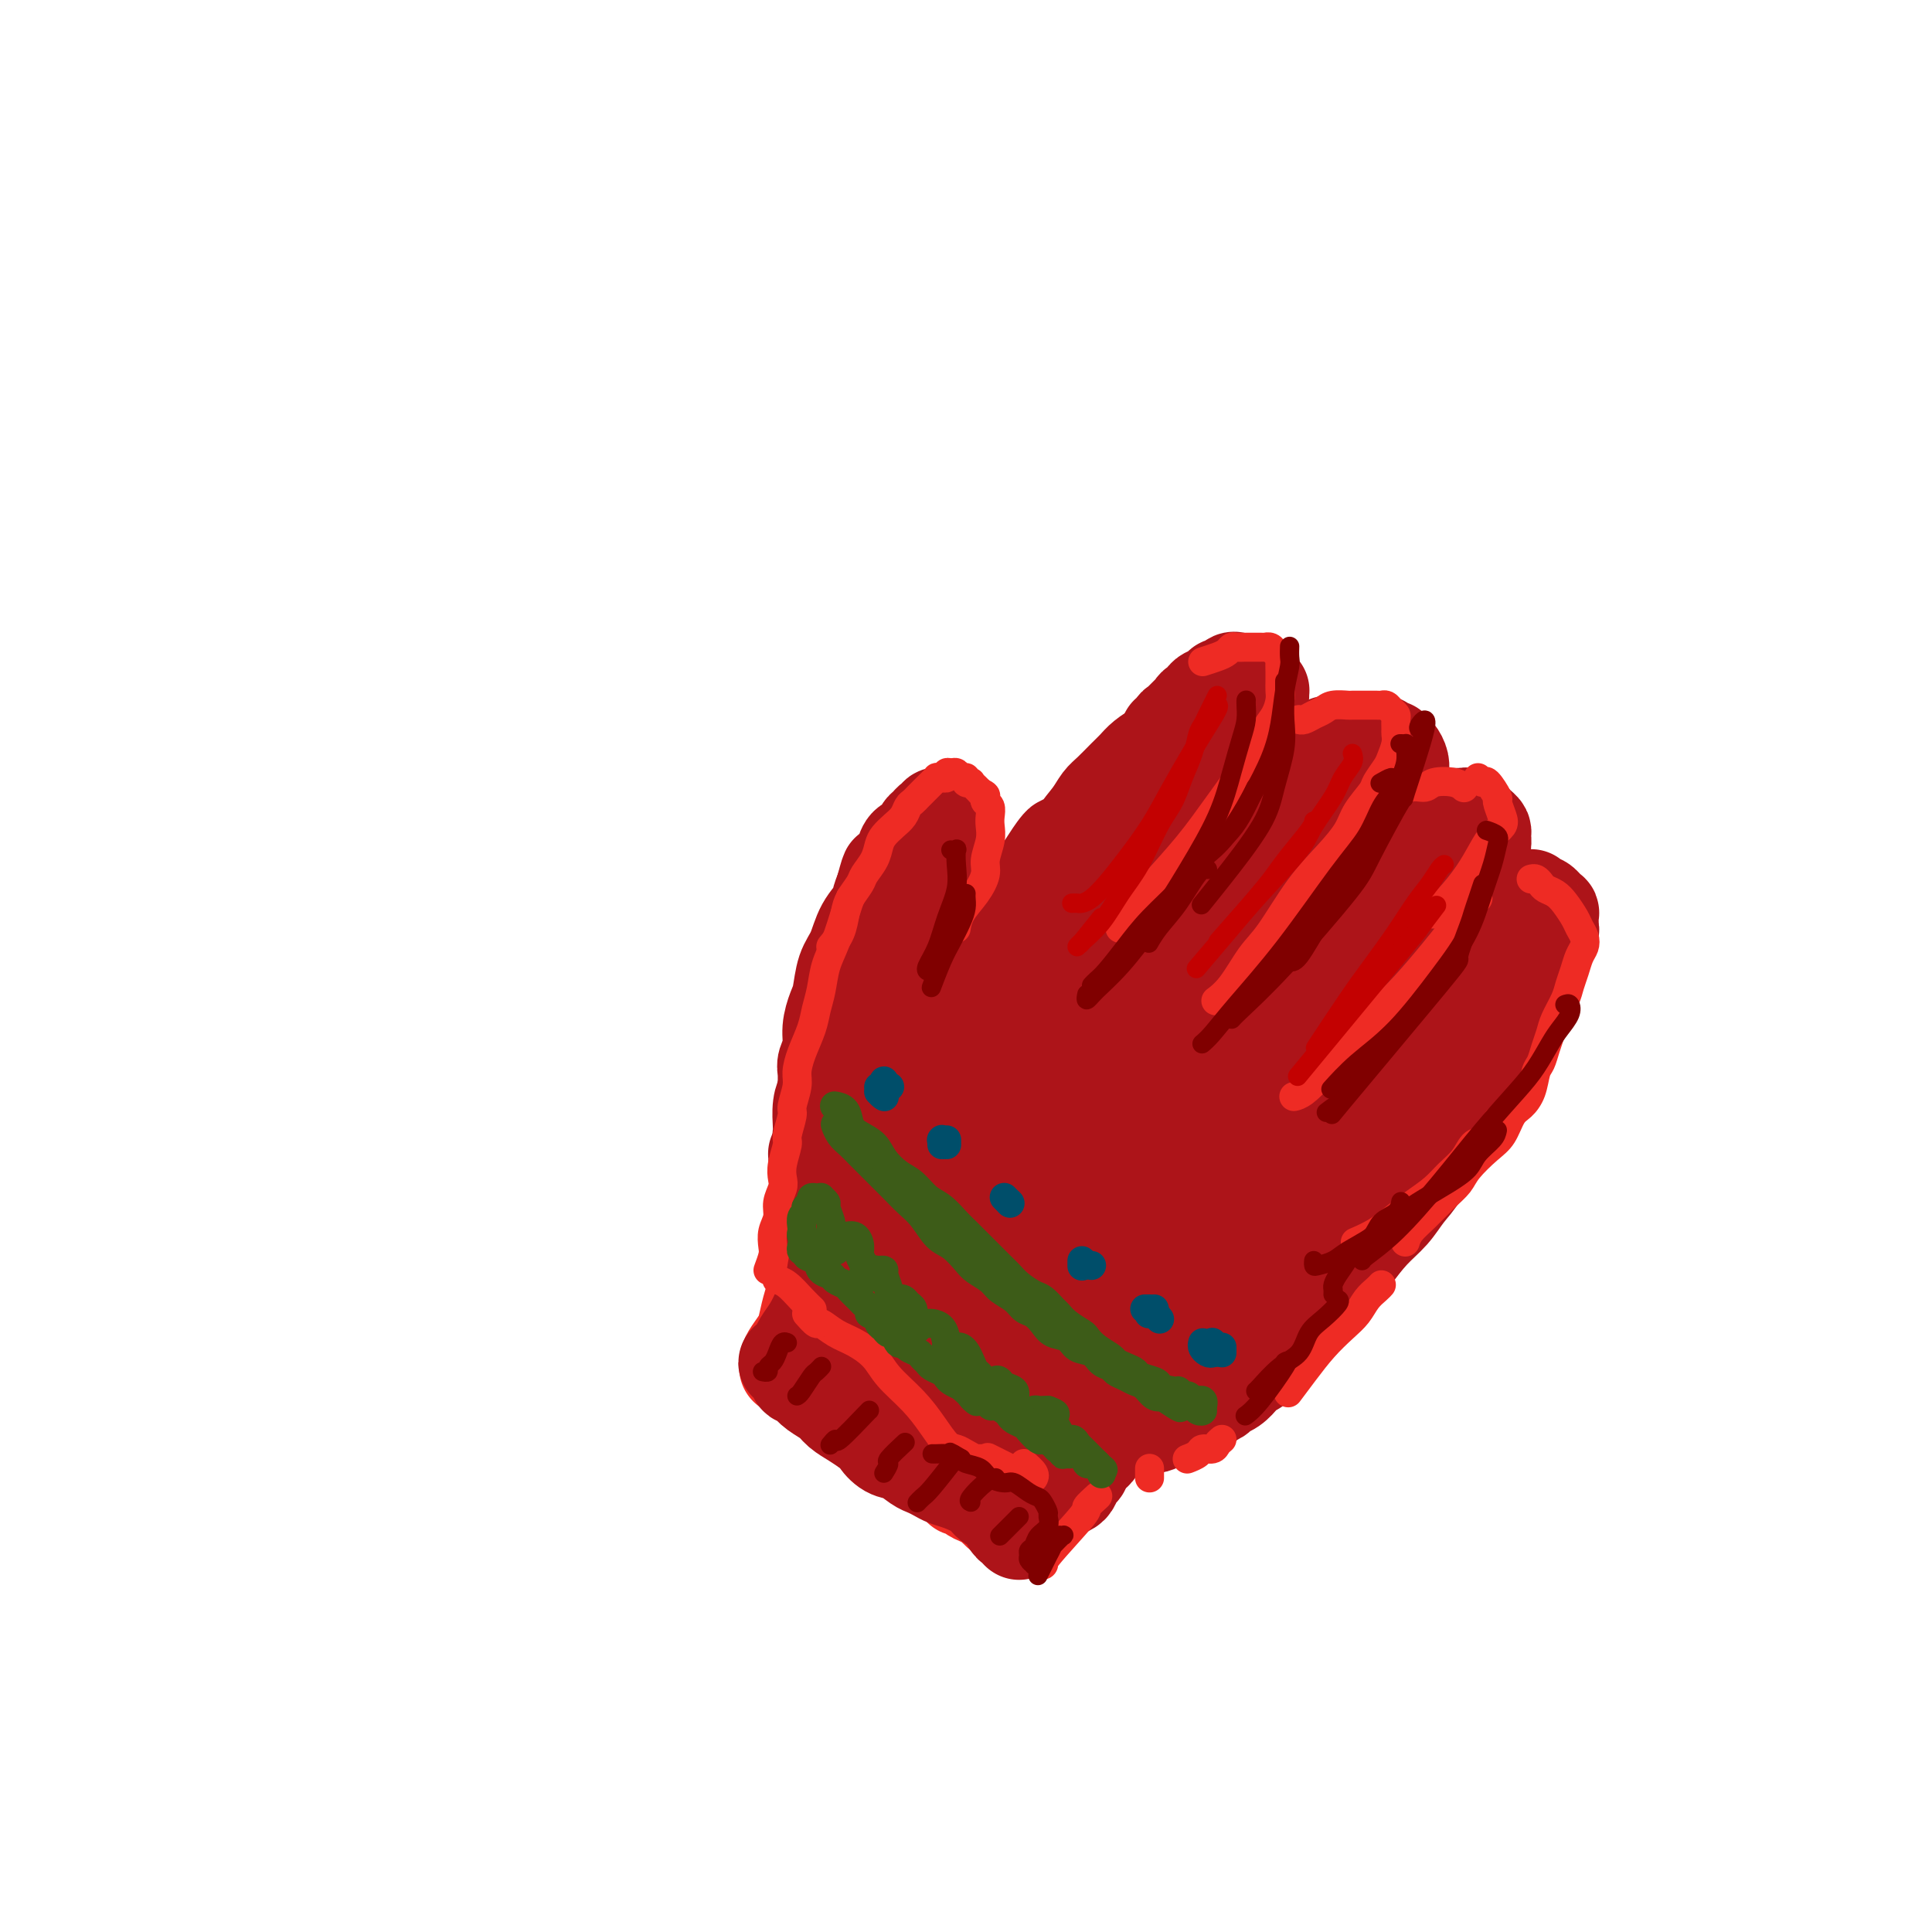 <svg viewBox='0 0 400 400' version='1.1' xmlns='http://www.w3.org/2000/svg' xmlns:xlink='http://www.w3.org/1999/xlink'><g fill='none' stroke='rgb(238,43,36)' stroke-width='20' stroke-linecap='round' stroke-linejoin='round'><path d='M163,283c0.016,0.072 0.032,0.145 0,0c-0.032,-0.145 -0.111,-0.506 0,-1c0.111,-0.494 0.412,-1.119 1,-2c0.588,-0.881 1.464,-2.016 2,-3c0.536,-0.984 0.732,-1.815 1,-3c0.268,-1.185 0.608,-2.723 1,-4c0.392,-1.277 0.837,-2.293 1,-3c0.163,-0.707 0.044,-1.103 0,-2c-0.044,-0.897 -0.011,-2.293 0,-3c0.011,-0.707 0.002,-0.723 0,-1c-0.002,-0.277 0.003,-0.814 0,-1c-0.003,-0.186 -0.015,-0.021 0,0c0.015,0.021 0.057,-0.104 0,0c-0.057,0.104 -0.212,0.435 0,1c0.212,0.565 0.789,1.362 1,2c0.211,0.638 0.054,1.115 0,2c-0.054,0.885 -0.004,2.176 0,3c0.004,0.824 -0.036,1.180 0,2c0.036,0.820 0.150,2.105 0,3c-0.150,0.895 -0.562,1.402 -1,2c-0.438,0.598 -0.902,1.288 -1,2c-0.098,0.712 0.169,1.447 0,2c-0.169,0.553 -0.773,0.923 -1,1c-0.227,0.077 -0.075,-0.138 0,0c0.075,0.138 0.073,0.629 0,1c-0.073,0.371 -0.216,0.621 0,1c0.216,0.379 0.793,0.886 1,1c0.207,0.114 0.045,-0.165 0,0c-0.045,0.165 0.026,0.775 0,1c-0.026,0.225 -0.150,0.064 0,0c0.150,-0.064 0.575,-0.032 1,0'/><path d='M169,284c0.174,3.642 0.610,1.745 1,1c0.390,-0.745 0.736,-0.340 1,0c0.264,0.340 0.447,0.616 1,1c0.553,0.384 1.475,0.878 2,1c0.525,0.122 0.651,-0.126 1,0c0.349,0.126 0.920,0.626 1,1c0.080,0.374 -0.329,0.621 0,1c0.329,0.379 1.398,0.889 2,1c0.602,0.111 0.739,-0.178 1,0c0.261,0.178 0.648,0.821 1,1c0.352,0.179 0.671,-0.108 1,0c0.329,0.108 0.670,0.610 1,1c0.330,0.390 0.651,0.666 1,1c0.349,0.334 0.727,0.724 1,1c0.273,0.276 0.441,0.437 1,1c0.559,0.563 1.508,1.528 2,2c0.492,0.472 0.528,0.452 1,1c0.472,0.548 1.380,1.664 2,2c0.620,0.336 0.950,-0.106 1,0c0.050,0.106 -0.181,0.762 0,1c0.181,0.238 0.774,0.058 1,0c0.226,-0.058 0.084,0.007 0,0c-0.084,-0.007 -0.109,-0.084 0,0c0.109,0.084 0.352,0.331 0,0c-0.352,-0.331 -1.301,-1.240 -2,-2c-0.699,-0.760 -1.150,-1.369 -2,-2c-0.850,-0.631 -2.101,-1.282 -3,-2c-0.899,-0.718 -1.447,-1.502 -2,-2c-0.553,-0.498 -1.110,-0.711 -2,-1c-0.890,-0.289 -2.111,-0.654 -3,-1c-0.889,-0.346 -1.444,-0.673 -2,-1'/><path d='M176,290c-2.586,-1.936 -2.051,-1.777 -2,-2c0.051,-0.223 -0.382,-0.830 -1,-1c-0.618,-0.170 -1.419,0.097 -2,0c-0.581,-0.097 -0.940,-0.558 -1,-1c-0.060,-0.442 0.179,-0.865 0,-1c-0.179,-0.135 -0.777,0.019 -1,0c-0.223,-0.019 -0.070,-0.211 0,0c0.070,0.211 0.057,0.824 0,1c-0.057,0.176 -0.157,-0.084 0,0c0.157,0.084 0.573,0.513 1,1c0.427,0.487 0.867,1.034 2,2c1.133,0.966 2.961,2.352 4,3c1.039,0.648 1.288,0.558 2,1c0.712,0.442 1.885,1.417 3,2c1.115,0.583 2.171,0.775 3,1c0.829,0.225 1.429,0.484 2,1c0.571,0.516 1.112,1.290 2,2c0.888,0.710 2.121,1.356 3,2c0.879,0.644 1.402,1.287 2,2c0.598,0.713 1.269,1.498 2,2c0.731,0.502 1.520,0.723 2,1c0.480,0.277 0.651,0.610 1,1c0.349,0.390 0.878,0.836 1,1c0.122,0.164 -0.161,0.047 0,0c0.161,-0.047 0.768,-0.022 1,0c0.232,0.022 0.089,0.043 0,0c-0.089,-0.043 -0.123,-0.150 0,0c0.123,0.150 0.404,0.556 1,1c0.596,0.444 1.507,0.927 2,1c0.493,0.073 0.570,-0.265 1,0c0.430,0.265 1.215,1.132 2,2'/><path d='M206,312c5.845,4.360 1.957,1.761 1,1c-0.957,-0.761 1.015,0.318 2,1c0.985,0.682 0.982,0.967 1,1c0.018,0.033 0.058,-0.187 0,0c-0.058,0.187 -0.213,0.782 0,1c0.213,0.218 0.793,0.058 1,0c0.207,-0.058 0.040,-0.015 0,0c-0.040,0.015 0.046,0.001 0,0c-0.046,-0.001 -0.224,0.011 0,0c0.224,-0.011 0.848,-0.045 1,0c0.152,0.045 -0.170,0.169 0,0c0.170,-0.169 0.830,-0.633 1,-1c0.170,-0.367 -0.152,-0.638 0,-1c0.152,-0.362 0.777,-0.814 1,-1c0.223,-0.186 0.045,-0.107 0,0c-0.045,0.107 0.045,0.240 0,0c-0.045,-0.240 -0.223,-0.853 0,-1c0.223,-0.147 0.848,0.172 1,0c0.152,-0.172 -0.171,-0.834 0,-1c0.171,-0.166 0.834,0.163 1,0c0.166,-0.163 -0.167,-0.818 0,-1c0.167,-0.182 0.832,0.109 1,0c0.168,-0.109 -0.161,-0.616 0,-1c0.161,-0.384 0.813,-0.643 1,-1c0.187,-0.357 -0.089,-0.813 0,-1c0.089,-0.187 0.545,-0.106 1,0c0.455,0.106 0.909,0.235 1,0c0.091,-0.235 -0.182,-0.836 0,-1c0.182,-0.164 0.818,0.110 1,0c0.182,-0.110 -0.091,-0.603 0,-1c0.091,-0.397 0.545,-0.699 1,-1'/><path d='M222,304c1.702,-1.797 0.458,-0.288 0,0c-0.458,0.288 -0.128,-0.644 0,-1c0.128,-0.356 0.054,-0.135 0,0c-0.054,0.135 -0.090,0.185 0,0c0.090,-0.185 0.305,-0.603 0,-1c-0.305,-0.397 -1.130,-0.771 -2,-1c-0.870,-0.229 -1.786,-0.312 -3,-1c-1.214,-0.688 -2.727,-1.982 -4,-3c-1.273,-1.018 -2.306,-1.759 -4,-3c-1.694,-1.241 -4.049,-2.982 -6,-4c-1.951,-1.018 -3.497,-1.312 -5,-2c-1.503,-0.688 -2.962,-1.769 -5,-4c-2.038,-2.231 -4.653,-5.612 -6,-7c-1.347,-1.388 -1.424,-0.784 -2,-1c-0.576,-0.216 -1.651,-1.252 -2,-2c-0.349,-0.748 0.029,-1.209 0,-1c-0.029,0.209 -0.466,1.087 0,2c0.466,0.913 1.833,1.862 3,3c1.167,1.138 2.134,2.467 4,4c1.866,1.533 4.633,3.272 7,5c2.367,1.728 4.335,3.446 6,5c1.665,1.554 3.027,2.945 4,4c0.973,1.055 1.557,1.775 2,2c0.443,0.225 0.746,-0.043 1,0c0.254,0.043 0.461,0.398 0,0c-0.461,-0.398 -1.590,-1.549 -3,-3c-1.410,-1.451 -3.102,-3.204 -5,-5c-1.898,-1.796 -4.004,-3.636 -7,-6c-2.996,-2.364 -6.884,-5.252 -9,-7c-2.116,-1.748 -2.462,-2.357 -3,-3c-0.538,-0.643 -1.269,-1.322 -2,-2'/><path d='M181,272c-4.556,-4.242 -1.945,-1.846 -1,-1c0.945,0.846 0.223,0.141 0,0c-0.223,-0.141 0.052,0.280 1,1c0.948,0.720 2.569,1.737 4,3c1.431,1.263 2.672,2.771 4,4c1.328,1.229 2.743,2.178 4,3c1.257,0.822 2.357,1.518 3,2c0.643,0.482 0.829,0.751 1,1c0.171,0.249 0.327,0.477 0,0c-0.327,-0.477 -1.135,-1.658 -2,-3c-0.865,-1.342 -1.786,-2.843 -3,-4c-1.214,-1.157 -2.721,-1.970 -4,-3c-1.279,-1.030 -2.329,-2.277 -3,-3c-0.671,-0.723 -0.964,-0.922 -1,-1c-0.036,-0.078 0.186,-0.036 0,0c-0.186,0.036 -0.781,0.066 -1,0c-0.219,-0.066 -0.063,-0.228 0,0c0.063,0.228 0.032,0.847 0,1c-0.032,0.153 -0.064,-0.159 0,0c0.064,0.159 0.224,0.790 0,1c-0.224,0.210 -0.830,-0.000 -1,0c-0.170,0.000 0.098,0.211 0,0c-0.098,-0.211 -0.562,-0.844 -1,-1c-0.438,-0.156 -0.850,0.166 -1,0c-0.150,-0.166 -0.039,-0.821 0,-1c0.039,-0.179 0.007,0.117 0,0c-0.007,-0.117 0.012,-0.647 0,-1c-0.012,-0.353 -0.055,-0.528 0,-1c0.055,-0.472 0.207,-1.243 0,-2c-0.207,-0.757 -0.773,-1.502 -1,-2c-0.227,-0.498 -0.113,-0.749 0,-1'/><path d='M179,264c-0.316,-1.313 -0.606,-1.094 -1,-1c-0.394,0.094 -0.891,0.065 -1,0c-0.109,-0.065 0.171,-0.165 0,0c-0.171,0.165 -0.792,0.595 -1,1c-0.208,0.405 -0.003,0.784 0,1c0.003,0.216 -0.195,0.268 0,0c0.195,-0.268 0.784,-0.855 1,-1c0.216,-0.145 0.058,0.153 0,0c-0.058,-0.153 -0.017,-0.758 0,-1c0.017,-0.242 0.008,-0.121 0,0'/></g>
<g fill='none' stroke='rgb(173,20,25)' stroke-width='20' stroke-linecap='round' stroke-linejoin='round'><path d='M164,282c-0.399,-0.025 -0.798,-0.051 -1,0c-0.202,0.051 -0.206,0.177 0,0c0.206,-0.177 0.622,-0.658 1,-1c0.378,-0.342 0.720,-0.546 1,-1c0.280,-0.454 0.499,-1.158 1,-2c0.501,-0.842 1.283,-1.824 2,-3c0.717,-1.176 1.370,-2.548 2,-4c0.630,-1.452 1.238,-2.986 2,-4c0.762,-1.014 1.679,-1.510 2,-2c0.321,-0.490 0.046,-0.974 0,-1c-0.046,-0.026 0.139,0.405 0,1c-0.139,0.595 -0.600,1.353 -1,2c-0.400,0.647 -0.738,1.182 -1,2c-0.262,0.818 -0.449,1.918 -1,3c-0.551,1.082 -1.467,2.145 -2,3c-0.533,0.855 -0.682,1.500 -1,2c-0.318,0.500 -0.803,0.854 -1,1c-0.197,0.146 -0.104,0.085 0,0c0.104,-0.085 0.221,-0.193 0,0c-0.221,0.193 -0.778,0.686 -1,1c-0.222,0.314 -0.109,0.448 0,1c0.109,0.552 0.214,1.523 0,2c-0.214,0.477 -0.746,0.459 -1,1c-0.254,0.541 -0.230,1.639 0,2c0.230,0.361 0.666,-0.017 1,0c0.334,0.017 0.568,0.427 1,1c0.432,0.573 1.063,1.308 2,2c0.937,0.692 2.179,1.340 3,2c0.821,0.660 1.221,1.332 2,2c0.779,0.668 1.937,1.334 3,2c1.063,0.666 2.032,1.333 3,2'/><path d='M180,296c2.690,2.042 1.914,1.646 2,2c0.086,0.354 1.034,1.457 2,2c0.966,0.543 1.949,0.527 3,1c1.051,0.473 2.170,1.435 3,2c0.830,0.565 1.370,0.731 2,1c0.630,0.269 1.348,0.639 2,1c0.652,0.361 1.238,0.711 2,1c0.762,0.289 1.700,0.515 3,1c1.300,0.485 2.960,1.229 4,2c1.040,0.771 1.458,1.570 2,2c0.542,0.430 1.207,0.493 2,1c0.793,0.507 1.715,1.460 2,2c0.285,0.540 -0.067,0.666 0,1c0.067,0.334 0.553,0.875 1,1c0.447,0.125 0.854,-0.166 1,0c0.146,0.166 0.029,0.788 0,1c-0.029,0.212 0.030,0.015 0,0c-0.030,-0.015 -0.148,0.151 0,0c0.148,-0.151 0.564,-0.618 1,-1c0.436,-0.382 0.894,-0.680 1,-1c0.106,-0.320 -0.140,-0.663 0,-1c0.140,-0.337 0.666,-0.668 1,-1c0.334,-0.332 0.474,-0.667 1,-1c0.526,-0.333 1.436,-0.666 2,-1c0.564,-0.334 0.781,-0.671 1,-1c0.219,-0.329 0.441,-0.651 1,-1c0.559,-0.349 1.457,-0.726 2,-1c0.543,-0.274 0.733,-0.445 1,-1c0.267,-0.555 0.610,-1.496 1,-2c0.390,-0.504 0.826,-0.573 1,-1c0.174,-0.427 0.087,-1.214 0,-2'/><path d='M224,302c2.032,-2.403 0.612,-1.409 0,-1c-0.612,0.409 -0.417,0.234 -1,0c-0.583,-0.234 -1.943,-0.526 -3,-1c-1.057,-0.474 -1.810,-1.130 -3,-2c-1.190,-0.870 -2.818,-1.956 -4,-3c-1.182,-1.044 -1.920,-2.048 -3,-3c-1.080,-0.952 -2.504,-1.852 -4,-3c-1.496,-1.148 -3.066,-2.542 -5,-4c-1.934,-1.458 -4.233,-2.979 -6,-4c-1.767,-1.021 -3.001,-1.544 -4,-2c-0.999,-0.456 -1.763,-0.847 -2,-1c-0.237,-0.153 0.054,-0.068 0,0c-0.054,0.068 -0.453,0.120 0,1c0.453,0.880 1.757,2.589 3,4c1.243,1.411 2.425,2.523 4,4c1.575,1.477 3.541,3.320 5,5c1.459,1.680 2.409,3.199 3,4c0.591,0.801 0.822,0.885 1,1c0.178,0.115 0.301,0.260 0,0c-0.301,-0.260 -1.028,-0.925 -2,-2c-0.972,-1.075 -2.191,-2.562 -4,-4c-1.809,-1.438 -4.208,-2.829 -7,-5c-2.792,-2.171 -5.978,-5.123 -8,-7c-2.022,-1.877 -2.879,-2.680 -4,-3c-1.121,-0.320 -2.507,-0.159 -3,0c-0.493,0.159 -0.094,0.316 0,1c0.094,0.684 -0.119,1.896 0,3c0.119,1.104 0.568,2.100 1,3c0.432,0.900 0.847,1.704 1,2c0.153,0.296 0.044,0.085 0,0c-0.044,-0.085 -0.022,-0.042 0,0'/><path d='M179,285c0.083,1.026 -0.711,-0.910 -1,-2c-0.289,-1.090 -0.074,-1.334 0,-2c0.074,-0.666 0.006,-1.753 0,-3c-0.006,-1.247 0.049,-2.654 0,-4c-0.049,-1.346 -0.202,-2.630 0,-4c0.202,-1.370 0.759,-2.825 1,-4c0.241,-1.175 0.166,-2.071 0,-3c-0.166,-0.929 -0.424,-1.891 -1,-2c-0.576,-0.109 -1.471,0.636 -2,1c-0.529,0.364 -0.691,0.346 -1,1c-0.309,0.654 -0.763,1.981 -1,3c-0.237,1.019 -0.256,1.731 0,3c0.256,1.269 0.785,3.096 1,4c0.215,0.904 0.114,0.884 0,1c-0.114,0.116 -0.242,0.368 0,0c0.242,-0.368 0.853,-1.355 1,-2c0.147,-0.645 -0.170,-0.949 0,-2c0.170,-1.051 0.827,-2.850 1,-4c0.173,-1.150 -0.139,-1.652 0,-3c0.139,-1.348 0.729,-3.543 1,-5c0.271,-1.457 0.223,-2.176 0,-3c-0.223,-0.824 -0.620,-1.751 -1,-2c-0.380,-0.249 -0.743,0.182 -1,0c-0.257,-0.182 -0.410,-0.976 -1,1c-0.590,1.976 -1.619,6.723 -2,9c-0.381,2.277 -0.116,2.082 0,3c0.116,0.918 0.083,2.947 0,4c-0.083,1.053 -0.215,1.130 0,1c0.215,-0.130 0.776,-0.466 1,-1c0.224,-0.534 0.112,-1.267 0,-2'/><path d='M174,268c-0.084,1.999 0.707,-0.503 1,-2c0.293,-1.497 0.089,-1.990 0,-3c-0.089,-1.010 -0.064,-2.538 0,-4c0.064,-1.462 0.167,-2.857 0,-4c-0.167,-1.143 -0.606,-2.035 -1,-3c-0.394,-0.965 -0.745,-2.003 -1,-3c-0.255,-0.997 -0.413,-1.953 -1,-3c-0.587,-1.047 -1.603,-2.185 -2,-3c-0.397,-0.815 -0.175,-1.306 0,-2c0.175,-0.694 0.302,-1.592 0,-2c-0.302,-0.408 -1.035,-0.325 -1,0c0.035,0.325 0.836,0.892 1,1c0.164,0.108 -0.310,-0.244 0,2c0.310,2.244 1.404,7.083 2,10c0.596,2.917 0.696,3.912 1,5c0.304,1.088 0.813,2.269 1,3c0.187,0.731 0.051,1.013 0,1c-0.051,-0.013 -0.018,-0.321 0,-1c0.018,-0.679 0.020,-1.730 0,-3c-0.020,-1.270 -0.062,-2.758 0,-4c0.062,-1.242 0.227,-2.239 0,-4c-0.227,-1.761 -0.846,-4.287 -1,-6c-0.154,-1.713 0.158,-2.614 0,-4c-0.158,-1.386 -0.785,-3.258 -1,-5c-0.215,-1.742 -0.017,-3.354 0,-5c0.017,-1.646 -0.147,-3.325 0,-5c0.147,-1.675 0.607,-3.346 1,-5c0.393,-1.654 0.721,-3.291 1,-5c0.279,-1.709 0.508,-3.488 1,-5c0.492,-1.512 1.246,-2.756 2,-4'/><path d='M177,205c0.939,-3.678 0.788,-3.373 1,-4c0.212,-0.627 0.787,-2.186 1,-3c0.213,-0.814 0.064,-0.885 0,-1c-0.064,-0.115 -0.043,-0.275 0,0c0.043,0.275 0.109,0.987 0,2c-0.109,1.013 -0.393,2.329 -1,4c-0.607,1.671 -1.537,3.698 -2,6c-0.463,2.302 -0.460,4.881 -1,7c-0.540,2.119 -1.623,3.779 -2,6c-0.377,2.221 -0.049,5.003 0,7c0.049,1.997 -0.183,3.209 0,5c0.183,1.791 0.781,4.161 1,5c0.219,0.839 0.060,0.146 0,0c-0.060,-0.146 -0.020,0.255 0,0c0.020,-0.255 0.019,-1.164 0,-2c-0.019,-0.836 -0.058,-1.597 0,-3c0.058,-1.403 0.212,-3.447 0,-5c-0.212,-1.553 -0.789,-2.613 -1,-4c-0.211,-1.387 -0.057,-3.099 0,-4c0.057,-0.901 0.016,-0.990 0,-1c-0.016,-0.010 -0.007,0.059 0,0c0.007,-0.059 0.013,-0.245 0,0c-0.013,0.245 -0.046,0.920 0,2c0.046,1.080 0.170,2.564 0,4c-0.170,1.436 -0.634,2.826 -1,4c-0.366,1.174 -0.635,2.134 -1,3c-0.365,0.866 -0.827,1.638 -1,2c-0.173,0.362 -0.057,0.313 0,0c0.057,-0.313 0.054,-0.892 0,-2c-0.054,-1.108 -0.158,-2.745 0,-4c0.158,-1.255 0.579,-2.127 1,-3'/><path d='M171,226c0.017,-1.903 0.060,-3.160 0,-4c-0.060,-0.840 -0.223,-1.262 0,-2c0.223,-0.738 0.832,-1.793 1,-3c0.168,-1.207 -0.107,-2.565 0,-4c0.107,-1.435 0.594,-2.946 1,-4c0.406,-1.054 0.732,-1.651 1,-3c0.268,-1.349 0.478,-3.451 1,-5c0.522,-1.549 1.355,-2.545 2,-4c0.645,-1.455 1.101,-3.367 2,-5c0.899,-1.633 2.242,-2.986 3,-4c0.758,-1.014 0.933,-1.690 1,-2c0.067,-0.310 0.027,-0.255 0,0c-0.027,0.255 -0.042,0.708 0,1c0.042,0.292 0.142,0.422 0,1c-0.142,0.578 -0.524,1.605 -1,3c-0.476,1.395 -1.045,3.159 -2,5c-0.955,1.841 -2.294,3.761 -3,6c-0.706,2.239 -0.778,4.798 -1,7c-0.222,2.202 -0.595,4.047 -1,6c-0.405,1.953 -0.842,4.016 -1,5c-0.158,0.984 -0.035,0.891 0,1c0.035,0.109 -0.016,0.422 0,0c0.016,-0.422 0.101,-1.579 0,-3c-0.101,-1.421 -0.388,-3.107 0,-5c0.388,-1.893 1.452,-3.994 2,-6c0.548,-2.006 0.581,-3.916 1,-6c0.419,-2.084 1.226,-4.342 2,-6c0.774,-1.658 1.516,-2.716 2,-4c0.484,-1.284 0.710,-2.796 1,-4c0.290,-1.204 0.645,-2.102 1,-3'/><path d='M183,184c1.571,-5.911 0.997,-2.687 1,-2c0.003,0.687 0.582,-1.163 1,-2c0.418,-0.837 0.675,-0.662 1,-1c0.325,-0.338 0.717,-1.189 1,-2c0.283,-0.811 0.457,-1.580 1,-2c0.543,-0.420 1.456,-0.490 2,-1c0.544,-0.510 0.719,-1.461 1,-2c0.281,-0.539 0.667,-0.667 1,-1c0.333,-0.333 0.611,-0.870 1,-1c0.389,-0.130 0.888,0.147 1,0c0.112,-0.147 -0.162,-0.718 0,-1c0.162,-0.282 0.762,-0.273 1,0c0.238,0.273 0.115,0.812 0,1c-0.115,0.188 -0.222,0.025 0,0c0.222,-0.025 0.774,0.089 1,0c0.226,-0.089 0.128,-0.380 0,0c-0.128,0.380 -0.285,1.430 0,2c0.285,0.570 1.014,0.661 1,1c-0.014,0.339 -0.770,0.925 -1,2c-0.230,1.075 0.066,2.640 0,4c-0.066,1.360 -0.494,2.515 -1,4c-0.506,1.485 -1.091,3.301 -2,5c-0.909,1.699 -2.141,3.283 -3,5c-0.859,1.717 -1.345,3.568 -2,5c-0.655,1.432 -1.480,2.446 -2,4c-0.520,1.554 -0.734,3.647 -1,5c-0.266,1.353 -0.582,1.965 -1,3c-0.418,1.035 -0.937,2.494 -1,4c-0.063,1.506 0.329,3.059 0,5c-0.329,1.941 -1.380,4.269 -2,6c-0.620,1.731 -0.810,2.866 -1,4'/><path d='M180,229c-1.154,4.942 -1.038,3.796 -1,4c0.038,0.204 -0.001,1.757 0,3c0.001,1.243 0.042,2.178 0,3c-0.042,0.822 -0.166,1.533 0,2c0.166,0.467 0.621,0.689 1,1c0.379,0.311 0.683,0.711 1,1c0.317,0.289 0.648,0.468 1,0c0.352,-0.468 0.724,-1.581 1,-2c0.276,-0.419 0.454,-0.144 1,-1c0.546,-0.856 1.459,-2.845 2,-4c0.541,-1.155 0.712,-1.477 2,-4c1.288,-2.523 3.695,-7.248 5,-10c1.305,-2.752 1.509,-3.530 2,-5c0.491,-1.470 1.270,-3.633 2,-5c0.730,-1.367 1.410,-1.940 2,-3c0.590,-1.060 1.089,-2.607 2,-4c0.911,-1.393 2.235,-2.632 3,-4c0.765,-1.368 0.970,-2.867 1,-4c0.030,-1.133 -0.117,-1.902 0,-2c0.117,-0.098 0.498,0.474 0,1c-0.498,0.526 -1.874,1.006 -3,2c-1.126,0.994 -2.002,2.503 -3,4c-0.998,1.497 -2.118,2.984 -3,4c-0.882,1.016 -1.526,1.562 -2,2c-0.474,0.438 -0.776,0.767 -1,1c-0.224,0.233 -0.368,0.370 0,0c0.368,-0.370 1.248,-1.249 2,-2c0.752,-0.751 1.376,-1.376 2,-2'/><path d='M197,205c1.048,-0.983 2.169,-1.940 3,-3c0.831,-1.060 1.374,-2.222 2,-3c0.626,-0.778 1.337,-1.170 2,-2c0.663,-0.830 1.279,-2.097 2,-3c0.721,-0.903 1.548,-1.442 2,-2c0.452,-0.558 0.529,-1.134 1,-2c0.471,-0.866 1.337,-2.021 2,-3c0.663,-0.979 1.122,-1.780 2,-3c0.878,-1.220 2.176,-2.858 3,-4c0.824,-1.142 1.175,-1.789 2,-3c0.825,-1.211 2.123,-2.985 2,-2c-0.123,0.985 -1.668,4.730 -2,6c-0.332,1.270 0.548,0.065 0,1c-0.548,0.935 -2.523,4.011 -4,6c-1.477,1.989 -2.457,2.893 -3,4c-0.543,1.107 -0.648,2.419 -1,3c-0.352,0.581 -0.951,0.431 -1,0c-0.049,-0.431 0.452,-1.143 1,-2c0.548,-0.857 1.143,-1.859 2,-3c0.857,-1.141 1.977,-2.419 3,-4c1.023,-1.581 1.951,-3.463 3,-5c1.049,-1.537 2.219,-2.728 3,-4c0.781,-1.272 1.171,-2.624 2,-4c0.829,-1.376 2.095,-2.777 3,-4c0.905,-1.223 1.449,-2.267 2,-3c0.551,-0.733 1.109,-1.155 2,-2c0.891,-0.845 2.115,-2.113 3,-3c0.885,-0.887 1.431,-1.393 2,-2c0.569,-0.607 1.163,-1.316 2,-2c0.837,-0.684 1.919,-1.342 3,-2'/><path d='M240,155c2.504,-2.556 2.765,-3.445 3,-4c0.235,-0.555 0.445,-0.776 1,-1c0.555,-0.224 1.455,-0.453 2,-1c0.545,-0.547 0.735,-1.414 1,-2c0.265,-0.586 0.607,-0.890 1,-1c0.393,-0.110 0.838,-0.025 1,0c0.162,0.025 0.039,-0.008 0,0c-0.039,0.008 0.004,0.059 0,0c-0.004,-0.059 -0.055,-0.229 0,0c0.055,0.229 0.216,0.856 0,1c-0.216,0.144 -0.808,-0.196 -1,0c-0.192,0.196 0.014,0.929 -1,2c-1.014,1.071 -3.250,2.481 -4,3c-0.750,0.519 -0.013,0.147 0,0c0.013,-0.147 -0.699,-0.070 -1,0c-0.301,0.070 -0.193,0.131 0,0c0.193,-0.131 0.470,-0.455 1,-1c0.530,-0.545 1.311,-1.312 2,-2c0.689,-0.688 1.284,-1.299 2,-2c0.716,-0.701 1.554,-1.493 2,-2c0.446,-0.507 0.501,-0.728 1,-1c0.499,-0.272 1.443,-0.596 2,-1c0.557,-0.404 0.727,-0.889 1,-1c0.273,-0.111 0.651,0.152 1,0c0.349,-0.152 0.671,-0.720 1,-1c0.329,-0.280 0.666,-0.272 1,0c0.334,0.272 0.664,0.808 1,1c0.336,0.192 0.678,0.041 1,0c0.322,-0.041 0.625,0.027 1,0c0.375,-0.027 0.821,-0.151 1,0c0.179,0.151 0.089,0.575 0,1'/><path d='M260,143c0.712,0.306 -0.010,0.071 0,0c0.010,-0.071 0.750,0.022 1,0c0.250,-0.022 0.011,-0.161 0,0c-0.011,0.161 0.208,0.621 0,1c-0.208,0.379 -0.841,0.679 -1,1c-0.159,0.321 0.158,0.665 0,1c-0.158,0.335 -0.789,0.660 -1,1c-0.211,0.340 -0.000,0.693 0,1c0.000,0.307 -0.210,0.568 0,1c0.210,0.432 0.841,1.034 1,1c0.159,-0.034 -0.153,-0.704 0,0c0.153,0.704 0.771,2.782 1,4c0.229,1.218 0.069,1.575 0,2c-0.069,0.425 -0.048,0.918 0,2c0.048,1.082 0.123,2.755 0,4c-0.123,1.245 -0.444,2.064 -1,3c-0.556,0.936 -1.346,1.991 -2,3c-0.654,1.009 -1.173,1.973 -2,3c-0.827,1.027 -1.962,2.115 -3,3c-1.038,0.885 -1.978,1.565 -3,2c-1.022,0.435 -2.127,0.623 -3,1c-0.873,0.377 -1.515,0.941 -2,1c-0.485,0.059 -0.814,-0.388 -1,-1c-0.186,-0.612 -0.229,-1.388 0,-2c0.229,-0.612 0.730,-1.059 1,-2c0.270,-0.941 0.310,-2.376 1,-4c0.690,-1.624 2.032,-3.437 3,-5c0.968,-1.563 1.562,-2.875 2,-4c0.438,-1.125 0.719,-2.062 1,-3'/><path d='M252,157c1.485,-3.526 1.197,-2.341 1,-2c-0.197,0.341 -0.303,-0.164 -1,0c-0.697,0.164 -1.984,0.995 -3,2c-1.016,1.005 -1.762,2.185 -3,4c-1.238,1.815 -2.969,4.266 -4,6c-1.031,1.734 -1.361,2.750 -2,4c-0.639,1.250 -1.587,2.732 -2,4c-0.413,1.268 -0.292,2.321 0,3c0.292,0.679 0.753,0.984 1,1c0.247,0.016 0.279,-0.258 1,-1c0.721,-0.742 2.132,-1.953 3,-3c0.868,-1.047 1.195,-1.931 2,-3c0.805,-1.069 2.088,-2.325 3,-3c0.912,-0.675 1.452,-0.770 2,-1c0.548,-0.230 1.104,-0.594 1,0c-0.104,0.594 -0.866,2.145 -1,3c-0.134,0.855 0.362,1.014 0,2c-0.362,0.986 -1.582,2.801 -2,4c-0.418,1.199 -0.034,1.783 0,3c0.034,1.217 -0.281,3.067 0,4c0.281,0.933 1.159,0.951 2,1c0.841,0.049 1.644,0.131 2,0c0.356,-0.131 0.266,-0.473 1,-1c0.734,-0.527 2.291,-1.239 3,-2c0.709,-0.761 0.571,-1.570 1,-2c0.429,-0.430 1.425,-0.482 2,-1c0.575,-0.518 0.729,-1.501 1,-2c0.271,-0.499 0.660,-0.515 1,-1c0.340,-0.485 0.630,-1.438 1,-2c0.370,-0.562 0.820,-0.732 1,-1c0.180,-0.268 0.090,-0.634 0,-1'/><path d='M263,172c1.815,-2.140 0.854,-0.989 1,-1c0.146,-0.011 1.400,-1.184 2,-2c0.600,-0.816 0.546,-1.277 1,-2c0.454,-0.723 1.416,-1.710 2,-2c0.584,-0.290 0.790,0.116 1,0c0.210,-0.116 0.422,-0.753 1,-1c0.578,-0.247 1.521,-0.104 2,0c0.479,0.104 0.496,0.168 1,0c0.504,-0.168 1.497,-0.567 2,-1c0.503,-0.433 0.516,-0.901 1,-1c0.484,-0.099 1.439,0.169 2,0c0.561,-0.169 0.728,-0.777 1,-1c0.272,-0.223 0.650,-0.061 1,0c0.350,0.061 0.671,0.020 1,0c0.329,-0.020 0.665,-0.020 1,0c0.335,0.020 0.667,0.058 1,0c0.333,-0.058 0.667,-0.212 1,0c0.333,0.212 0.666,0.792 1,1c0.334,0.208 0.668,0.045 1,0c0.332,-0.045 0.663,0.028 1,0c0.337,-0.028 0.679,-0.158 1,0c0.321,0.158 0.622,0.604 1,1c0.378,0.396 0.832,0.740 1,1c0.168,0.260 0.049,0.434 0,1c-0.049,0.566 -0.027,1.524 0,2c0.027,0.476 0.060,0.470 0,1c-0.060,0.530 -0.212,1.596 0,2c0.212,0.404 0.788,0.147 1,0c0.212,-0.147 0.061,-0.185 0,0c-0.061,0.185 -0.030,0.592 0,1'/><path d='M292,171c0.139,1.070 -0.012,0.244 0,0c0.012,-0.244 0.188,0.092 0,0c-0.188,-0.092 -0.741,-0.614 -1,-1c-0.259,-0.386 -0.226,-0.638 -1,-1c-0.774,-0.362 -2.357,-0.834 -3,-1c-0.643,-0.166 -0.347,-0.027 -1,0c-0.653,0.027 -2.255,-0.057 -3,0c-0.745,0.057 -0.632,0.254 -1,1c-0.368,0.746 -1.216,2.039 -2,3c-0.784,0.961 -1.506,1.589 -2,2c-0.494,0.411 -0.762,0.604 -1,1c-0.238,0.396 -0.446,0.995 -1,1c-0.554,0.005 -1.454,-0.582 -2,-1c-0.546,-0.418 -0.738,-0.665 -1,-1c-0.262,-0.335 -0.594,-0.758 -1,-2c-0.406,-1.242 -0.887,-3.303 -1,-4c-0.113,-0.697 0.142,-0.029 0,0c-0.142,0.029 -0.679,-0.581 -1,-1c-0.321,-0.419 -0.425,-0.648 -1,-1c-0.575,-0.352 -1.620,-0.826 -2,-1c-0.380,-0.174 -0.095,-0.049 0,0c0.095,0.049 -0.001,0.020 0,0c0.001,-0.020 0.098,-0.033 0,0c-0.098,0.033 -0.391,0.110 0,0c0.391,-0.110 1.467,-0.407 2,-1c0.533,-0.593 0.525,-1.483 1,-2c0.475,-0.517 1.434,-0.661 2,-1c0.566,-0.339 0.739,-0.874 1,-1c0.261,-0.126 0.609,0.159 1,0c0.391,-0.159 0.826,-0.760 1,-1c0.174,-0.240 0.087,-0.120 0,0'/><path d='M275,159c1.168,-1.084 1.087,-0.294 1,0c-0.087,0.294 -0.181,0.093 0,0c0.181,-0.093 0.637,-0.077 1,0c0.363,0.077 0.632,0.217 1,0c0.368,-0.217 0.835,-0.790 1,-1c0.165,-0.210 0.029,-0.057 0,0c-0.029,0.057 0.048,0.019 0,0c-0.048,-0.019 -0.220,-0.020 0,0c0.220,0.020 0.833,0.061 1,0c0.167,-0.061 -0.111,-0.226 0,0c0.111,0.226 0.612,0.841 1,1c0.388,0.159 0.663,-0.138 1,0c0.337,0.138 0.735,0.709 1,1c0.265,0.291 0.396,0.300 1,1c0.604,0.700 1.679,2.092 2,3c0.321,0.908 -0.114,1.333 0,2c0.114,0.667 0.776,1.577 1,2c0.224,0.423 0.008,0.361 0,1c-0.008,0.639 0.190,1.980 0,3c-0.190,1.020 -0.769,1.720 -1,2c-0.231,0.280 -0.116,0.140 0,0'/><path d='M288,174c-0.113,0.423 -0.226,0.846 0,1c0.226,0.154 0.792,0.038 1,0c0.208,-0.038 0.060,0.001 0,0c-0.060,-0.001 -0.031,-0.042 0,0c0.031,0.042 0.064,0.166 0,0c-0.064,-0.166 -0.225,-0.623 0,-1c0.225,-0.377 0.835,-0.676 1,-1c0.165,-0.324 -0.115,-0.675 0,-1c0.115,-0.325 0.626,-0.623 1,-1c0.374,-0.377 0.611,-0.832 1,-1c0.389,-0.168 0.930,-0.049 1,0c0.070,0.049 -0.332,0.027 0,0c0.332,-0.027 1.397,-0.060 2,0c0.603,0.060 0.744,0.212 1,0c0.256,-0.212 0.628,-0.789 1,-1c0.372,-0.211 0.744,-0.057 1,0c0.256,0.057 0.397,0.015 1,0c0.603,-0.015 1.667,-0.005 2,0c0.333,0.005 -0.064,0.005 0,0c0.064,-0.005 0.591,-0.016 1,0c0.409,0.016 0.701,0.060 1,0c0.299,-0.060 0.606,-0.223 1,0c0.394,0.223 0.876,0.833 1,1c0.124,0.167 -0.110,-0.108 0,0c0.110,0.108 0.562,0.598 1,1c0.438,0.402 0.860,0.717 1,1c0.140,0.283 -0.001,0.534 0,1c0.001,0.466 0.145,1.145 0,2c-0.145,0.855 -0.577,1.884 -1,3c-0.423,1.116 -0.835,2.319 -1,3c-0.165,0.681 -0.082,0.841 0,1'/><path d='M305,182c-0.488,1.249 -0.709,0.870 -1,1c-0.291,0.130 -0.653,0.767 -1,1c-0.347,0.233 -0.681,0.063 -1,0c-0.319,-0.063 -0.624,-0.017 -1,0c-0.376,0.017 -0.822,0.005 -1,0c-0.178,-0.005 -0.089,-0.002 0,0'/><path d='M273,157c0.105,-0.033 0.209,-0.065 0,0c-0.209,0.065 -0.733,0.229 -1,0c-0.267,-0.229 -0.279,-0.851 0,-1c0.279,-0.149 0.848,0.174 1,0c0.152,-0.174 -0.113,-0.846 0,-1c0.113,-0.154 0.604,0.210 1,0c0.396,-0.210 0.698,-0.995 1,-1c0.302,-0.005 0.606,0.768 1,1c0.394,0.232 0.880,-0.078 1,0c0.120,0.078 -0.127,0.543 0,1c0.127,0.457 0.626,0.907 1,1c0.374,0.093 0.621,-0.171 1,0c0.379,0.171 0.890,0.778 1,1c0.110,0.222 -0.182,0.058 0,0c0.182,-0.058 0.837,-0.012 1,0c0.163,0.012 -0.168,-0.011 0,0c0.168,0.011 0.833,0.055 1,0c0.167,-0.055 -0.166,-0.211 0,0c0.166,0.211 0.829,0.788 1,1c0.171,0.212 -0.149,0.060 0,0c0.149,-0.060 0.769,-0.026 1,0c0.231,0.026 0.073,0.046 0,0c-0.073,-0.046 -0.061,-0.156 0,0c0.061,0.156 0.170,0.579 0,1c-0.170,0.421 -0.619,0.841 -1,1c-0.381,0.159 -0.694,0.057 -1,0c-0.306,-0.057 -0.604,-0.071 -1,0c-0.396,0.071 -0.891,0.226 -1,0c-0.109,-0.226 0.167,-0.834 0,-1c-0.167,-0.166 -0.776,0.109 -1,0c-0.224,-0.109 -0.064,-0.603 0,-1c0.064,-0.397 0.032,-0.699 0,-1'/><path d='M279,158c-0.375,-0.393 0.688,-0.876 1,-1c0.312,-0.124 -0.128,0.110 0,0c0.128,-0.110 0.823,-0.565 1,-1c0.177,-0.435 -0.164,-0.849 0,-1c0.164,-0.151 0.831,-0.039 1,0c0.169,0.039 -0.162,0.007 0,0c0.162,-0.007 0.818,0.013 1,0c0.182,-0.013 -0.110,-0.057 0,0c0.110,0.057 0.621,0.215 1,0c0.379,-0.215 0.627,-0.804 1,-1c0.373,-0.196 0.870,-0.001 1,0c0.130,0.001 -0.106,-0.194 0,0c0.106,0.194 0.554,0.776 1,1c0.446,0.224 0.890,0.090 1,0c0.110,-0.090 -0.114,-0.137 0,0c0.114,0.137 0.566,0.459 1,1c0.434,0.541 0.849,1.300 1,2c0.151,0.700 0.037,1.339 0,2c-0.037,0.661 0.004,1.344 0,2c-0.004,0.656 -0.054,1.286 0,2c0.054,0.714 0.210,1.511 0,2c-0.210,0.489 -0.787,0.670 -1,1c-0.213,0.330 -0.061,0.809 0,1c0.061,0.191 0.030,0.096 0,0'/><path d='M303,190c-0.112,-0.113 -0.223,-0.227 0,0c0.223,0.227 0.781,0.793 1,1c0.219,0.207 0.100,0.054 0,0c-0.100,-0.054 -0.183,-0.008 0,0c0.183,0.008 0.630,-0.021 1,0c0.370,0.021 0.663,0.093 1,0c0.337,-0.093 0.719,-0.351 1,-1c0.281,-0.649 0.460,-1.691 1,-2c0.540,-0.309 1.440,0.113 2,0c0.560,-0.113 0.780,-0.761 1,-1c0.220,-0.239 0.441,-0.067 1,0c0.559,0.067 1.455,0.031 2,0c0.545,-0.031 0.738,-0.057 1,0c0.262,0.057 0.591,0.198 1,0c0.409,-0.198 0.897,-0.734 1,-1c0.103,-0.266 -0.179,-0.263 0,0c0.179,0.263 0.817,0.787 1,1c0.183,0.213 -0.091,0.114 0,0c0.091,-0.114 0.546,-0.243 1,0c0.454,0.243 0.906,0.856 1,1c0.094,0.144 -0.171,-0.183 0,0c0.171,0.183 0.779,0.875 1,1c0.221,0.125 0.055,-0.317 0,0c-0.055,0.317 0.000,1.394 0,2c-0.000,0.606 -0.055,0.740 0,1c0.055,0.260 0.221,0.647 0,1c-0.221,0.353 -0.829,0.671 -1,1c-0.171,0.329 0.095,0.668 0,1c-0.095,0.332 -0.551,0.656 -1,1c-0.449,0.344 -0.890,0.708 -1,1c-0.110,0.292 0.111,0.512 0,1c-0.111,0.488 -0.556,1.244 -1,2'/><path d='M317,200c-0.585,2.204 -0.549,1.715 -1,2c-0.451,0.285 -1.391,1.346 -2,2c-0.609,0.654 -0.888,0.901 -1,1c-0.112,0.099 -0.056,0.049 0,0'/><path d='M224,303c0.335,-0.325 0.670,-0.650 1,-1c0.330,-0.350 0.656,-0.723 1,-1c0.344,-0.277 0.708,-0.456 1,-1c0.292,-0.544 0.512,-1.452 1,-2c0.488,-0.548 1.244,-0.735 2,-1c0.756,-0.265 1.512,-0.607 2,-1c0.488,-0.393 0.708,-0.837 1,-1c0.292,-0.163 0.656,-0.044 1,0c0.344,0.044 0.669,0.012 1,0c0.331,-0.012 0.670,-0.006 1,0c0.330,0.006 0.652,0.012 1,0c0.348,-0.012 0.724,-0.041 1,0c0.276,0.041 0.454,0.150 1,0c0.546,-0.150 1.460,-0.561 2,-1c0.540,-0.439 0.707,-0.906 1,-1c0.293,-0.094 0.712,0.186 1,0c0.288,-0.186 0.443,-0.837 1,-1c0.557,-0.163 1.515,0.164 2,0c0.485,-0.164 0.496,-0.818 1,-1c0.504,-0.182 1.500,0.107 2,0c0.500,-0.107 0.505,-0.610 1,-1c0.495,-0.390 1.479,-0.667 2,-1c0.521,-0.333 0.580,-0.721 1,-1c0.420,-0.279 1.200,-0.449 2,-1c0.800,-0.551 1.618,-1.484 2,-2c0.382,-0.516 0.328,-0.617 1,-1c0.672,-0.383 2.070,-1.050 3,-2c0.930,-0.950 1.394,-2.182 2,-3c0.606,-0.818 1.356,-1.220 2,-2c0.644,-0.780 1.184,-1.937 2,-3c0.816,-1.063 1.908,-2.031 3,-3'/><path d='M270,271c3.389,-3.401 3.362,-3.403 4,-4c0.638,-0.597 1.941,-1.790 3,-3c1.059,-1.210 1.873,-2.437 3,-4c1.127,-1.563 2.565,-3.462 4,-5c1.435,-1.538 2.865,-2.716 4,-4c1.135,-1.284 1.973,-2.674 3,-4c1.027,-1.326 2.241,-2.589 3,-4c0.759,-1.411 1.063,-2.971 2,-5c0.937,-2.029 2.508,-4.526 4,-7c1.492,-2.474 2.904,-4.924 4,-7c1.096,-2.076 1.875,-3.776 3,-6c1.125,-2.224 2.595,-4.970 4,-7c1.405,-2.030 2.744,-3.342 4,-5c1.256,-1.658 2.427,-3.660 3,-5c0.573,-1.340 0.547,-2.017 1,-3c0.453,-0.983 1.386,-2.272 1,-2c-0.386,0.272 -2.090,2.106 -3,3c-0.910,0.894 -1.025,0.848 -2,2c-0.975,1.152 -2.811,3.501 -5,6c-2.189,2.499 -4.732,5.146 -8,9c-3.268,3.854 -7.263,8.913 -12,14c-4.737,5.087 -10.218,10.201 -15,15c-4.782,4.799 -8.866,9.284 -13,14c-4.134,4.716 -8.318,9.665 -11,13c-2.682,3.335 -3.861,5.058 -5,7c-1.139,1.942 -2.239,4.103 -3,5c-0.761,0.897 -1.183,0.529 -1,0c0.183,-0.529 0.972,-1.219 2,-3c1.028,-1.781 2.294,-4.652 4,-8c1.706,-3.348 3.853,-7.174 6,-11'/><path d='M254,262c3.347,-5.664 6.214,-8.823 9,-13c2.786,-4.177 5.491,-9.371 9,-15c3.509,-5.629 7.820,-11.692 11,-16c3.180,-4.308 5.228,-6.859 7,-9c1.772,-2.141 3.269,-3.870 4,-5c0.731,-1.130 0.697,-1.659 0,-1c-0.697,0.659 -2.056,2.507 -5,6c-2.944,3.493 -7.473,8.633 -12,14c-4.527,5.367 -9.053,10.963 -14,17c-4.947,6.037 -10.315,12.514 -15,19c-4.685,6.486 -8.688,12.980 -12,18c-3.312,5.020 -5.934,8.565 -8,11c-2.066,2.435 -3.577,3.761 -4,4c-0.423,0.239 0.241,-0.607 1,-2c0.759,-1.393 1.611,-3.331 5,-9c3.389,-5.669 9.314,-15.067 13,-21c3.686,-5.933 5.132,-8.400 9,-14c3.868,-5.600 10.156,-14.334 16,-22c5.844,-7.666 11.243,-14.263 16,-20c4.757,-5.737 8.871,-10.613 12,-14c3.129,-3.387 5.273,-5.284 6,-6c0.727,-0.716 0.037,-0.252 -2,2c-2.037,2.252 -5.422,6.290 -10,11c-4.578,4.710 -10.350,10.091 -15,15c-4.650,4.909 -8.177,9.347 -14,16c-5.823,6.653 -13.940,15.523 -20,23c-6.060,7.477 -10.063,13.562 -14,19c-3.937,5.438 -7.808,10.231 -10,13c-2.192,2.769 -2.706,3.515 -3,4c-0.294,0.485 -0.370,0.710 1,-2c1.370,-2.710 4.185,-8.355 7,-14'/><path d='M222,271c2.457,-4.584 4.599,-8.045 9,-15c4.401,-6.955 11.061,-17.403 17,-26c5.939,-8.597 11.155,-15.343 16,-22c4.845,-6.657 9.318,-13.226 13,-18c3.682,-4.774 6.574,-7.752 8,-9c1.426,-1.248 1.388,-0.766 0,1c-1.388,1.766 -4.124,4.815 -8,9c-3.876,4.185 -8.890,9.505 -16,18c-7.110,8.495 -16.314,20.164 -23,29c-6.686,8.836 -10.852,14.841 -15,21c-4.148,6.159 -8.276,12.474 -12,18c-3.724,5.526 -7.042,10.263 -9,13c-1.958,2.737 -2.556,3.472 -2,2c0.556,-1.472 2.265,-5.152 3,-7c0.735,-1.848 0.496,-1.863 8,-15c7.504,-13.137 22.751,-39.394 33,-55c10.249,-15.606 15.499,-20.561 19,-24c3.501,-3.439 5.251,-5.363 6,-6c0.749,-0.637 0.496,0.015 -1,2c-1.496,1.985 -4.236,5.305 -8,10c-3.764,4.695 -8.552,10.764 -14,17c-5.448,6.236 -11.555,12.639 -17,19c-5.445,6.361 -10.229,12.682 -15,19c-4.771,6.318 -9.531,12.634 -13,17c-3.469,4.366 -5.648,6.783 -7,8c-1.352,1.217 -1.878,1.233 -1,-1c0.878,-2.233 3.159,-6.717 6,-12c2.841,-5.283 6.240,-11.367 11,-19c4.760,-7.633 10.880,-16.817 17,-26'/><path d='M227,219c8.234,-12.809 12.320,-15.831 16,-20c3.680,-4.169 6.956,-9.484 10,-13c3.044,-3.516 5.857,-5.232 7,-6c1.143,-0.768 0.616,-0.588 -2,2c-2.616,2.588 -7.323,7.585 -13,14c-5.677,6.415 -12.326,14.249 -18,21c-5.674,6.751 -10.372,12.419 -16,19c-5.628,6.581 -12.185,14.074 -17,20c-4.815,5.926 -7.888,10.283 -10,13c-2.112,2.717 -3.262,3.794 -3,3c0.262,-0.794 1.937,-3.458 4,-7c2.063,-3.542 4.515,-7.960 9,-15c4.485,-7.040 11.003,-16.702 16,-24c4.997,-7.298 8.471,-12.233 13,-18c4.529,-5.767 10.111,-12.368 15,-18c4.889,-5.632 9.083,-10.297 8,-9c-1.083,1.297 -7.444,8.556 -12,14c-4.556,5.444 -7.308,9.072 -13,16c-5.692,6.928 -14.326,17.154 -20,24c-5.674,6.846 -8.388,10.310 -11,14c-2.612,3.690 -5.120,7.606 -6,9c-0.880,1.394 -0.131,0.267 1,-2c1.131,-2.267 2.643,-5.675 5,-10c2.357,-4.325 5.557,-9.566 9,-15c3.443,-5.434 7.129,-11.059 11,-17c3.871,-5.941 7.927,-12.197 11,-16c3.073,-3.803 5.164,-5.153 6,-6c0.836,-0.847 0.417,-1.189 -1,0c-1.417,1.189 -3.834,3.911 -7,8c-3.166,4.089 -7.083,9.544 -11,15'/><path d='M208,215c-5.536,6.729 -9.876,12.051 -13,16c-3.124,3.949 -5.033,6.525 -6,8c-0.967,1.475 -0.990,1.850 -1,2c-0.010,0.150 -0.005,0.075 0,0'/></g>
<g fill='none' stroke='rgb(238,43,36)' stroke-width='6' stroke-linecap='round' stroke-linejoin='round'><path d='M159,263c0.414,-1.113 0.828,-2.226 1,-3c0.172,-0.774 0.102,-1.208 0,-2c-0.102,-0.792 -0.237,-1.941 0,-3c0.237,-1.059 0.847,-2.029 1,-3c0.153,-0.971 -0.151,-1.945 0,-3c0.151,-1.055 0.757,-2.192 1,-3c0.243,-0.808 0.122,-1.288 0,-2c-0.122,-0.712 -0.244,-1.655 0,-3c0.244,-1.345 0.854,-3.091 1,-4c0.146,-0.909 -0.172,-0.980 0,-2c0.172,-1.020 0.833,-2.988 1,-4c0.167,-1.012 -0.159,-1.068 0,-2c0.159,-0.932 0.802,-2.742 1,-4c0.198,-1.258 -0.049,-1.966 0,-3c0.049,-1.034 0.394,-2.394 1,-4c0.606,-1.606 1.475,-3.460 2,-5c0.525,-1.540 0.708,-2.768 1,-4c0.292,-1.232 0.695,-2.467 1,-4c0.305,-1.533 0.513,-3.364 1,-5c0.487,-1.636 1.254,-3.078 2,-5c0.746,-1.922 1.470,-4.325 2,-6c0.530,-1.675 0.866,-2.621 1,-3c0.134,-0.379 0.067,-0.189 0,0'/><path d='M172,196c0.747,-0.885 1.495,-1.769 2,-3c0.505,-1.231 0.769,-2.808 1,-4c0.231,-1.192 0.429,-2.000 1,-3c0.571,-1.000 1.514,-2.193 2,-3c0.486,-0.807 0.514,-1.227 1,-2c0.486,-0.773 1.429,-1.897 2,-3c0.571,-1.103 0.769,-2.183 1,-3c0.231,-0.817 0.496,-1.371 1,-2c0.504,-0.629 1.248,-1.334 2,-2c0.752,-0.666 1.511,-1.292 2,-2c0.489,-0.708 0.709,-1.499 1,-2c0.291,-0.501 0.655,-0.711 1,-1c0.345,-0.289 0.671,-0.655 1,-1c0.329,-0.345 0.661,-0.667 1,-1c0.339,-0.333 0.683,-0.678 1,-1c0.317,-0.322 0.606,-0.623 1,-1c0.394,-0.377 0.894,-0.832 1,-1c0.106,-0.168 -0.183,-0.049 0,0c0.183,0.049 0.837,0.027 1,0c0.163,-0.027 -0.163,-0.061 0,0c0.163,0.061 0.817,0.217 1,0c0.183,-0.217 -0.105,-0.805 0,-1c0.105,-0.195 0.601,0.004 1,0c0.399,-0.004 0.699,-0.211 1,0c0.301,0.211 0.602,0.840 1,1c0.398,0.160 0.894,-0.150 1,0c0.106,0.150 -0.179,0.761 0,1c0.179,0.239 0.821,0.105 1,0c0.179,-0.105 -0.106,-0.182 0,0c0.106,0.182 0.602,0.623 1,1c0.398,0.377 0.699,0.688 1,1'/><path d='M203,164c1.326,0.639 1.139,0.737 1,1c-0.139,0.263 -0.232,0.691 0,1c0.232,0.309 0.790,0.498 1,1c0.210,0.502 0.072,1.316 0,2c-0.072,0.684 -0.077,1.239 0,2c0.077,0.761 0.235,1.729 0,3c-0.235,1.271 -0.862,2.845 -1,4c-0.138,1.155 0.212,1.889 0,3c-0.212,1.111 -0.985,2.597 -2,4c-1.015,1.403 -2.273,2.724 -3,4c-0.727,1.276 -0.922,2.507 -1,3c-0.078,0.493 -0.039,0.246 0,0'/><path d='M249,137c1.068,-0.340 2.135,-0.679 3,-1c0.865,-0.321 1.527,-0.622 2,-1c0.473,-0.378 0.757,-0.833 1,-1c0.243,-0.167 0.446,-0.045 1,0c0.554,0.045 1.459,0.012 2,0c0.541,-0.012 0.719,-0.003 1,0c0.281,0.003 0.667,0.000 1,0c0.333,-0.000 0.614,0.003 1,0c0.386,-0.003 0.878,-0.012 1,0c0.122,0.012 -0.125,0.044 0,0c0.125,-0.044 0.622,-0.163 1,0c0.378,0.163 0.637,0.610 1,1c0.363,0.390 0.829,0.724 1,1c0.171,0.276 0.046,0.496 0,1c-0.046,0.504 -0.015,1.293 0,2c0.015,0.707 0.012,1.332 0,2c-0.012,0.668 -0.033,1.378 0,2c0.033,0.622 0.121,1.157 0,2c-0.121,0.843 -0.449,1.993 -1,3c-0.551,1.007 -1.323,1.869 -2,3c-0.677,1.131 -1.257,2.531 -2,4c-0.743,1.469 -1.648,3.008 -3,5c-1.352,1.992 -3.151,4.436 -5,7c-1.849,2.564 -3.750,5.248 -6,8c-2.250,2.752 -4.851,5.573 -7,8c-2.149,2.427 -3.848,4.461 -5,6c-1.152,1.539 -1.758,2.583 -2,3c-0.242,0.417 -0.121,0.209 0,0'/><path d='M269,149c-0.066,-0.024 -0.132,-0.049 0,0c0.132,0.049 0.463,0.171 1,0c0.537,-0.171 1.280,-0.634 2,-1c0.720,-0.366 1.418,-0.634 2,-1c0.582,-0.366 1.049,-0.830 2,-1c0.951,-0.170 2.387,-0.045 3,0c0.613,0.045 0.402,0.011 1,0c0.598,-0.011 2.005,-0.000 3,0c0.995,0.000 1.577,-0.011 2,0c0.423,0.011 0.688,0.043 1,0c0.312,-0.043 0.672,-0.162 1,0c0.328,0.162 0.624,0.606 1,1c0.376,0.394 0.834,0.737 1,1c0.166,0.263 0.041,0.445 0,1c-0.041,0.555 0.001,1.484 0,2c-0.001,0.516 -0.046,0.618 0,1c0.046,0.382 0.183,1.045 0,2c-0.183,0.955 -0.686,2.201 -1,3c-0.314,0.799 -0.439,1.150 -1,2c-0.561,0.850 -1.558,2.200 -2,3c-0.442,0.800 -0.328,1.052 -1,2c-0.672,0.948 -2.129,2.592 -3,4c-0.871,1.408 -1.156,2.579 -2,4c-0.844,1.421 -2.249,3.090 -4,5c-1.751,1.910 -3.850,4.060 -6,7c-2.150,2.940 -4.352,6.669 -6,9c-1.648,2.331 -2.741,3.264 -4,5c-1.259,1.736 -2.685,4.275 -4,6c-1.315,1.725 -2.519,2.636 -3,3c-0.481,0.364 -0.241,0.182 0,0'/><path d='M288,165c1.383,-0.874 2.767,-1.747 4,-2c1.233,-0.253 2.317,0.115 3,0c0.683,-0.115 0.967,-0.711 2,-1c1.033,-0.289 2.817,-0.270 4,0c1.183,0.270 1.767,0.791 2,1c0.233,0.209 0.117,0.104 0,0'/><path d='M306,161c0.372,0.511 0.744,1.022 1,1c0.256,-0.022 0.396,-0.578 1,0c0.604,0.578 1.672,2.290 2,3c0.328,0.710 -0.086,0.418 0,1c0.086,0.582 0.670,2.037 1,3c0.330,0.963 0.406,1.433 0,2c-0.406,0.567 -1.293,1.231 -2,2c-0.707,0.769 -1.234,1.642 -2,3c-0.766,1.358 -1.772,3.199 -3,5c-1.228,1.801 -2.677,3.562 -4,5c-1.323,1.438 -2.521,2.554 -3,3c-0.479,0.446 -0.240,0.223 0,0'/><path d='M306,186c-0.052,-0.038 -0.105,-0.077 -1,1c-0.895,1.077 -2.633,3.269 -4,5c-1.367,1.731 -2.364,3.001 -4,5c-1.636,1.999 -3.912,4.728 -6,7c-2.088,2.272 -3.989,4.087 -6,6c-2.011,1.913 -4.133,3.924 -6,6c-1.867,2.076 -3.480,4.216 -5,6c-1.520,1.784 -2.948,3.211 -4,4c-1.052,0.789 -1.729,0.940 -2,1c-0.271,0.060 -0.135,0.030 0,0'/><path d='M317,182c0.327,-0.088 0.654,-0.176 1,0c0.346,0.176 0.712,0.617 1,1c0.288,0.383 0.497,0.707 1,1c0.503,0.293 1.301,0.554 2,1c0.699,0.446 1.298,1.078 2,2c0.702,0.922 1.506,2.133 2,3c0.494,0.867 0.680,1.390 1,2c0.320,0.610 0.776,1.307 1,2c0.224,0.693 0.216,1.381 0,2c-0.216,0.619 -0.639,1.170 -1,2c-0.361,0.830 -0.660,1.941 -1,3c-0.340,1.059 -0.721,2.068 -1,3c-0.279,0.932 -0.456,1.787 -1,3c-0.544,1.213 -1.455,2.784 -2,4c-0.545,1.216 -0.722,2.075 -1,3c-0.278,0.925 -0.655,1.914 -1,3c-0.345,1.086 -0.659,2.267 -1,3c-0.341,0.733 -0.710,1.018 -1,2c-0.290,0.982 -0.502,2.659 -1,4c-0.498,1.341 -1.282,2.344 -2,3c-0.718,0.656 -1.371,0.966 -2,2c-0.629,1.034 -1.234,2.793 -2,4c-0.766,1.207 -1.692,1.863 -3,3c-1.308,1.137 -2.998,2.755 -4,4c-1.002,1.245 -1.316,2.117 -2,3c-0.684,0.883 -1.739,1.778 -3,3c-1.261,1.222 -2.730,2.771 -4,4c-1.270,1.229 -2.342,2.139 -3,3c-0.658,0.861 -0.902,1.675 -1,2c-0.098,0.325 -0.049,0.163 0,0'/><path d='M310,232c-0.246,0.630 -0.492,1.260 -1,2c-0.508,0.740 -1.279,1.591 -2,2c-0.721,0.409 -1.392,0.378 -2,1c-0.608,0.622 -1.152,1.899 -2,3c-0.848,1.101 -2.000,2.028 -3,3c-1.000,0.972 -1.848,1.991 -3,3c-1.152,1.009 -2.607,2.008 -4,3c-1.393,0.992 -2.724,1.977 -4,3c-1.276,1.023 -2.497,2.083 -4,3c-1.503,0.917 -3.286,1.691 -4,2c-0.714,0.309 -0.357,0.155 0,0'/><path d='M286,266c-0.239,0.269 -0.479,0.538 -1,1c-0.521,0.462 -1.325,1.116 -2,2c-0.675,0.884 -1.222,1.999 -2,3c-0.778,1.001 -1.789,1.887 -3,3c-1.211,1.113 -2.624,2.453 -4,4c-1.376,1.547 -2.717,3.301 -4,5c-1.283,1.699 -2.510,3.343 -3,4c-0.490,0.657 -0.245,0.329 0,0'/><path d='M253,298c-0.366,0.303 -0.732,0.607 -1,1c-0.268,0.393 -0.436,0.876 -1,1c-0.564,0.124 -1.522,-0.111 -2,0c-0.478,0.111 -0.475,0.568 -1,1c-0.525,0.432 -1.579,0.838 -2,1c-0.421,0.162 -0.211,0.081 0,0'/><path d='M238,306c0.000,-0.310 0.000,-0.619 0,-1c0.000,-0.381 0.000,-0.833 0,-1c0.000,-0.167 0.000,-0.048 0,0c0.000,0.048 0.000,0.024 0,0'/><path d='M216,323c0.095,0.418 0.191,0.837 0,1c-0.191,0.163 -0.667,0.071 1,-2c1.667,-2.071 5.478,-6.122 7,-8c1.522,-1.878 0.756,-1.582 1,-2c0.244,-0.418 1.498,-1.548 2,-2c0.502,-0.452 0.251,-0.226 0,0'/><path d='M161,265c-0.152,-0.038 -0.303,-0.077 0,0c0.303,0.077 1.061,0.268 2,1c0.939,0.732 2.061,2.005 3,3c0.939,0.995 1.697,1.713 2,2c0.303,0.287 0.152,0.144 0,0'/><path d='M167,272c0.798,0.895 1.596,1.789 2,2c0.404,0.211 0.413,-0.262 1,0c0.587,0.262 1.752,1.258 3,2c1.248,0.742 2.578,1.229 4,2c1.422,0.771 2.937,1.825 4,3c1.063,1.175 1.674,2.472 3,4c1.326,1.528 3.366,3.288 5,5c1.634,1.712 2.861,3.377 4,5c1.139,1.623 2.190,3.206 3,4c0.810,0.794 1.380,0.801 2,1c0.620,0.199 1.290,0.589 2,1c0.710,0.411 1.460,0.841 2,1c0.540,0.159 0.868,0.045 1,0c0.132,-0.045 0.066,-0.023 0,0'/><path d='M205,302c-0.444,-0.222 -0.889,-0.444 0,0c0.889,0.444 3.111,1.556 4,2c0.889,0.444 0.444,0.222 0,0'/><path d='M212,303c0.844,0.733 1.689,1.467 2,2c0.311,0.533 0.089,0.867 0,1c-0.089,0.133 -0.044,0.067 0,0'/></g>
<g fill='none' stroke='rgb(61,92,24)' stroke-width='6' stroke-linecap='round' stroke-linejoin='round'><path d='M166,258c-0.009,0.032 -0.018,0.064 0,0c0.018,-0.064 0.065,-0.226 0,0c-0.065,0.226 -0.240,0.838 0,1c0.240,0.162 0.894,-0.125 1,0c0.106,0.125 -0.338,0.663 0,1c0.338,0.337 1.457,0.472 2,1c0.543,0.528 0.512,1.450 1,2c0.488,0.550 1.497,0.728 2,1c0.503,0.272 0.502,0.636 1,1c0.498,0.364 1.496,0.727 2,1c0.504,0.273 0.512,0.456 1,1c0.488,0.544 1.454,1.450 2,2c0.546,0.550 0.671,0.743 1,1c0.329,0.257 0.862,0.579 1,1c0.138,0.421 -0.118,0.940 0,1c0.118,0.060 0.609,-0.340 1,0c0.391,0.340 0.682,1.419 1,2c0.318,0.581 0.663,0.663 1,1c0.337,0.337 0.667,0.931 1,1c0.333,0.069 0.670,-0.385 1,0c0.330,0.385 0.651,1.609 1,2c0.349,0.391 0.724,-0.050 1,0c0.276,0.050 0.454,0.591 1,1c0.546,0.409 1.459,0.687 2,1c0.541,0.313 0.708,0.661 1,1c0.292,0.339 0.707,0.668 1,1c0.293,0.332 0.462,0.666 1,1c0.538,0.334 1.443,0.667 2,1c0.557,0.333 0.765,0.667 1,1c0.235,0.333 0.496,0.667 1,1c0.504,0.333 1.252,0.667 2,1'/><path d='M199,287c5.467,4.973 2.634,2.905 2,2c-0.634,-0.905 0.929,-0.646 2,0c1.071,0.646 1.648,1.678 2,2c0.352,0.322 0.480,-0.068 1,0c0.520,0.068 1.434,0.594 2,1c0.566,0.406 0.786,0.691 1,1c0.214,0.309 0.424,0.642 1,1c0.576,0.358 1.520,0.740 2,1c0.480,0.260 0.496,0.400 1,1c0.504,0.600 1.497,1.662 2,2c0.503,0.338 0.515,-0.049 1,0c0.485,0.049 1.442,0.534 2,1c0.558,0.466 0.717,0.914 1,1c0.283,0.086 0.689,-0.188 1,0c0.311,0.188 0.527,0.839 1,1c0.473,0.161 1.202,-0.167 2,0c0.798,0.167 1.664,0.829 2,1c0.336,0.171 0.142,-0.150 0,0c-0.142,0.150 -0.230,0.772 0,1c0.230,0.228 0.780,0.061 1,0c0.220,-0.061 0.111,-0.016 0,0c-0.111,0.016 -0.222,0.004 0,0c0.222,-0.004 0.778,-0.001 1,0c0.222,0.001 0.111,0.001 0,0'/><path d='M167,257c0.113,0.087 0.225,0.174 0,0c-0.225,-0.174 -0.789,-0.610 -1,-1c-0.211,-0.390 -0.070,-0.735 0,-1c0.070,-0.265 0.070,-0.448 0,-1c-0.070,-0.552 -0.211,-1.471 0,-2c0.211,-0.529 0.774,-0.667 1,-1c0.226,-0.333 0.116,-0.860 0,-1c-0.116,-0.140 -0.237,0.106 0,0c0.237,-0.106 0.833,-0.565 1,-1c0.167,-0.435 -0.095,-0.845 0,-1c0.095,-0.155 0.546,-0.054 1,0c0.454,0.054 0.910,0.063 1,0c0.090,-0.063 -0.186,-0.197 0,0c0.186,0.197 0.833,0.725 1,1c0.167,0.275 -0.148,0.297 0,1c0.148,0.703 0.757,2.088 1,3c0.243,0.912 0.118,1.351 0,2c-0.118,0.649 -0.229,1.509 0,2c0.229,0.491 0.797,0.612 1,1c0.203,0.388 0.040,1.042 0,1c-0.040,-0.042 0.041,-0.782 0,-1c-0.041,-0.218 -0.205,0.086 0,0c0.205,-0.086 0.779,-0.560 1,-1c0.221,-0.440 0.088,-0.844 0,-1c-0.088,-0.156 -0.130,-0.064 0,0c0.130,0.064 0.431,0.101 1,0c0.569,-0.101 1.407,-0.339 2,0c0.593,0.339 0.943,1.256 1,2c0.057,0.744 -0.177,1.316 0,2c0.177,0.684 0.765,1.481 1,2c0.235,0.519 0.118,0.759 0,1'/><path d='M179,263c1.704,2.546 0.464,1.410 0,1c-0.464,-0.410 -0.153,-0.096 0,0c0.153,0.096 0.149,-0.027 0,0c-0.149,0.027 -0.442,0.203 0,0c0.442,-0.203 1.620,-0.785 2,-1c0.380,-0.215 -0.038,-0.062 0,0c0.038,0.062 0.532,0.033 1,0c0.468,-0.033 0.910,-0.068 1,0c0.090,0.068 -0.173,0.241 0,1c0.173,0.759 0.781,2.105 1,3c0.219,0.895 0.049,1.340 0,2c-0.049,0.660 0.025,1.536 0,2c-0.025,0.464 -0.147,0.516 0,0c0.147,-0.516 0.564,-1.599 1,-2c0.436,-0.401 0.891,-0.119 1,0c0.109,0.119 -0.128,0.076 0,0c0.128,-0.076 0.623,-0.185 1,0c0.377,0.185 0.637,0.662 1,1c0.363,0.338 0.828,0.535 1,1c0.172,0.465 0.050,1.197 0,2c-0.050,0.803 -0.029,1.675 0,2c0.029,0.325 0.067,0.101 0,0c-0.067,-0.101 -0.240,-0.080 0,0c0.240,0.080 0.894,0.219 1,0c0.106,-0.219 -0.336,-0.796 0,-1c0.336,-0.204 1.451,-0.034 2,0c0.549,0.034 0.532,-0.068 1,0c0.468,0.068 1.419,0.305 2,1c0.581,0.695 0.790,1.847 1,3'/><path d='M196,278c1.547,1.513 0.414,0.795 0,1c-0.414,0.205 -0.108,1.334 0,2c0.108,0.666 0.018,0.868 0,1c-0.018,0.132 0.037,0.192 0,0c-0.037,-0.192 -0.165,-0.638 0,-1c0.165,-0.362 0.621,-0.641 1,-1c0.379,-0.359 0.679,-0.796 1,-1c0.321,-0.204 0.663,-0.173 1,0c0.337,0.173 0.668,0.488 1,1c0.332,0.512 0.663,1.219 1,2c0.337,0.781 0.679,1.635 1,2c0.321,0.365 0.621,0.241 1,1c0.379,0.759 0.837,2.402 1,3c0.163,0.598 0.033,0.153 0,0c-0.033,-0.153 0.033,-0.014 0,0c-0.033,0.014 -0.165,-0.098 0,0c0.165,0.098 0.626,0.407 1,0c0.374,-0.407 0.660,-1.529 1,-2c0.340,-0.471 0.735,-0.291 1,0c0.265,0.291 0.401,0.695 1,1c0.599,0.305 1.662,0.512 2,1c0.338,0.488 -0.050,1.256 0,2c0.050,0.744 0.538,1.464 1,2c0.462,0.536 0.897,0.890 1,1c0.103,0.110 -0.127,-0.023 0,0c0.127,0.023 0.611,0.202 1,0c0.389,-0.202 0.681,-0.786 1,-1c0.319,-0.214 0.663,-0.058 1,0c0.337,0.058 0.668,0.016 1,0c0.332,-0.016 0.666,-0.008 1,0'/><path d='M217,292c2.250,0.810 1.373,0.837 1,1c-0.373,0.163 -0.244,0.464 0,1c0.244,0.536 0.601,1.307 1,2c0.399,0.693 0.838,1.307 1,2c0.162,0.693 0.047,1.464 0,2c-0.047,0.536 -0.028,0.839 0,1c0.028,0.161 0.063,0.182 0,0c-0.063,-0.182 -0.223,-0.567 0,-1c0.223,-0.433 0.830,-0.915 1,-1c0.170,-0.085 -0.097,0.227 0,0c0.097,-0.227 0.558,-0.994 1,-1c0.442,-0.006 0.865,0.748 1,1c0.135,0.252 -0.016,0.001 1,1c1.016,0.999 3.200,3.247 4,4c0.800,0.753 0.215,0.010 0,0c-0.215,-0.010 -0.062,0.711 0,1c0.062,0.289 0.031,0.144 0,0'/><path d='M173,233c-0.065,-0.179 -0.131,-0.357 0,0c0.131,0.357 0.457,1.250 1,2c0.543,0.750 1.303,1.359 2,2c0.697,0.641 1.330,1.316 2,2c0.670,0.684 1.376,1.378 2,2c0.624,0.622 1.167,1.171 2,2c0.833,0.829 1.955,1.936 3,3c1.045,1.064 2.013,2.085 3,3c0.987,0.915 1.992,1.726 3,3c1.008,1.274 2.017,3.013 3,4c0.983,0.987 1.939,1.223 3,2c1.061,0.777 2.227,2.095 3,3c0.773,0.905 1.152,1.398 2,2c0.848,0.602 2.167,1.312 3,2c0.833,0.688 1.182,1.353 2,2c0.818,0.647 2.105,1.277 3,2c0.895,0.723 1.399,1.541 2,2c0.601,0.459 1.301,0.561 2,1c0.699,0.439 1.398,1.216 2,2c0.602,0.784 1.105,1.576 2,2c0.895,0.424 2.180,0.481 3,1c0.820,0.519 1.174,1.501 2,2c0.826,0.499 2.122,0.515 3,1c0.878,0.485 1.337,1.440 2,2c0.663,0.560 1.528,0.726 2,1c0.472,0.274 0.549,0.655 1,1c0.451,0.345 1.276,0.653 2,1c0.724,0.347 1.349,0.732 2,1c0.651,0.268 1.329,0.418 2,1c0.671,0.582 1.335,1.595 2,2c0.665,0.405 1.333,0.203 2,0'/><path d='M241,289c6.212,4.250 2.242,1.875 1,1c-1.242,-0.875 0.245,-0.249 1,0c0.755,0.249 0.779,0.123 1,0c0.221,-0.123 0.638,-0.242 1,0c0.362,0.242 0.668,0.847 1,1c0.332,0.153 0.692,-0.145 1,0c0.308,0.145 0.566,0.732 1,1c0.434,0.268 1.044,0.216 1,0c-0.044,-0.216 -0.743,-0.597 -1,-1c-0.257,-0.403 -0.074,-0.830 0,-1c0.074,-0.170 0.037,-0.085 0,0'/><path d='M173,229c-0.207,-0.035 -0.413,-0.071 0,0c0.413,0.071 1.447,0.248 2,1c0.553,0.752 0.626,2.078 1,3c0.374,0.922 1.048,1.439 2,2c0.952,0.561 2.183,1.165 3,2c0.817,0.835 1.218,1.899 2,3c0.782,1.101 1.943,2.238 3,3c1.057,0.762 2.011,1.148 3,2c0.989,0.852 2.012,2.171 3,3c0.988,0.829 1.941,1.166 3,2c1.059,0.834 2.223,2.163 3,3c0.777,0.837 1.167,1.183 2,2c0.833,0.817 2.109,2.105 3,3c0.891,0.895 1.397,1.395 2,2c0.603,0.605 1.302,1.313 2,2c0.698,0.687 1.395,1.354 2,2c0.605,0.646 1.117,1.272 2,2c0.883,0.728 2.136,1.560 3,2c0.864,0.440 1.338,0.489 2,1c0.662,0.511 1.511,1.484 2,2c0.489,0.516 0.619,0.575 1,1c0.381,0.425 1.013,1.217 2,2c0.987,0.783 2.330,1.558 3,2c0.670,0.442 0.669,0.552 1,1c0.331,0.448 0.996,1.233 2,2c1.004,0.767 2.347,1.515 3,2c0.653,0.485 0.616,0.707 1,1c0.384,0.293 1.188,0.656 2,1c0.812,0.344 1.630,0.670 2,1c0.370,0.330 0.292,0.666 1,1c0.708,0.334 2.202,0.667 3,1c0.798,0.333 0.899,0.667 1,1'/><path d='M240,287c4.604,3.471 1.615,1.647 1,1c-0.615,-0.647 1.144,-0.117 2,0c0.856,0.117 0.807,-0.179 1,0c0.193,0.179 0.626,0.832 1,1c0.374,0.168 0.688,-0.151 1,0c0.312,0.151 0.623,0.771 1,1c0.377,0.229 0.819,0.065 1,0c0.181,-0.065 0.101,-0.031 0,0c-0.101,0.031 -0.223,0.061 0,0c0.223,-0.061 0.792,-0.212 1,0c0.208,0.212 0.056,0.789 0,1c-0.056,0.211 -0.015,0.057 0,0c0.015,-0.057 0.004,-0.015 0,0c-0.004,0.015 -0.001,0.004 0,0c0.001,-0.004 0.001,-0.002 0,0'/></g>
<g fill='none' stroke='rgb(0,78,106)' stroke-width='6' stroke-linecap='round' stroke-linejoin='round'><path d='M182,226c-0.008,-0.000 -0.016,-0.000 0,0c0.016,0.000 0.056,0.001 0,0c-0.056,-0.001 -0.208,-0.004 0,0c0.208,0.004 0.775,0.016 1,0c0.225,-0.016 0.109,-0.060 0,0c-0.109,0.060 -0.210,0.225 0,0c0.210,-0.225 0.732,-0.841 1,-1c0.268,-0.159 0.282,0.139 0,0c-0.282,-0.139 -0.861,-0.714 -1,-1c-0.139,-0.286 0.163,-0.283 0,0c-0.163,0.283 -0.790,0.846 -1,1c-0.210,0.154 -0.004,-0.102 0,0c0.004,0.102 -0.195,0.564 0,1c0.195,0.436 0.783,0.848 1,1c0.217,0.152 0.062,0.043 0,0c-0.062,-0.043 -0.031,-0.022 0,0'/><path d='M195,236c-0.001,0.000 -0.001,0.000 0,0c0.001,-0.000 0.004,-0.000 0,0c-0.004,0.000 -0.014,0.000 0,0c0.014,-0.000 0.053,-0.000 0,0c-0.053,0.000 -0.196,0.000 0,0c0.196,-0.000 0.732,-0.000 1,0c0.268,0.000 0.268,0.000 0,0c-0.268,-0.000 -0.804,-0.001 -1,0c-0.196,0.001 -0.053,0.004 0,0c0.053,-0.004 0.014,-0.015 0,0c-0.014,0.015 -0.004,0.056 0,0c0.004,-0.056 0.001,-0.207 0,0c-0.001,0.207 -0.000,0.774 0,1c0.000,0.226 0.000,0.113 0,0'/><path d='M209,249c0.000,0.000 0.000,0.000 0,0c0.000,0.000 0.000,0.000 0,0c-0.000,0.000 0.000,-0.000 0,0c0.000,0.000 0.000,0.000 0,0c0.000,0.000 -0.000,-0.000 0,0c0.000,0.000 0.000,0.000 0,0c0.000,0.000 0.000,0.000 0,0c0.000,0.000 0.000,-0.000 0,0c0.000,0.000 0.000,0.000 0,0'/><path d='M226,262c0.000,0.000 0.000,0.000 0,0c0.000,0.000 -0.000,0.000 0,0c0.000,0.000 0.000,0.000 0,0c0.000,0.000 0.000,0.000 0,0c0.000,0.000 0.000,0.000 0,0c0.000,0.000 0.000,0.000 0,0c0.000,0.000 0.000,0.000 0,0c0.000,0.000 0.000,0.000 0,0c0.000,0.000 0.000,0.000 0,0'/><path d='M239,271c0.107,0.425 0.215,0.850 0,1c-0.215,0.150 -0.751,0.026 -1,0c-0.249,-0.026 -0.211,0.044 0,0c0.211,-0.044 0.595,-0.204 1,0c0.405,0.204 0.830,0.773 1,1c0.170,0.227 0.085,0.114 0,0'/><path d='M252,280c0.423,0.001 0.845,0.001 1,0c0.155,-0.001 0.041,-0.004 0,0c-0.041,0.004 -0.011,0.015 0,0c0.011,-0.015 0.003,-0.057 0,0c-0.003,0.057 -0.001,0.211 0,0c0.001,-0.211 0.000,-0.788 0,-1c-0.000,-0.212 -0.000,-0.061 0,0c0.000,0.061 0.000,0.030 0,0'/><path d='M249,278c-0.083,0.318 -0.166,0.636 0,1c0.166,0.364 0.580,0.773 1,1c0.420,0.227 0.845,0.271 1,0c0.155,-0.271 0.042,-0.858 0,-1c-0.042,-0.142 -0.011,0.162 0,0c0.011,-0.162 0.003,-0.790 0,-1c-0.003,-0.210 -0.001,-0.004 0,0c0.001,0.004 0.000,-0.195 0,0c-0.000,0.195 -0.000,0.783 0,1c0.000,0.217 0.000,0.062 0,0c-0.000,-0.062 -0.000,-0.031 0,0'/><path d='M237,271c0.423,0.000 0.845,0.000 1,0c0.155,0.000 0.041,0.000 0,0c-0.041,0.000 -0.011,0.000 0,0c0.011,-0.000 0.003,0.000 0,0c-0.003,0.000 -0.001,0.000 0,0c0.001,0.000 0.000,0.000 0,0c-0.000,0.000 -0.000,0.000 0,0'/><path d='M224,262c0.000,0.105 0.000,0.210 0,0c0.000,-0.210 0.000,-0.736 0,-1c0.000,-0.264 0.000,-0.266 0,0c-0.000,0.266 0.000,0.798 0,1c0.000,0.202 -0.000,0.072 0,0c0.000,-0.072 0.000,-0.086 0,0c0.000,0.086 0.000,0.272 0,0c0.000,-0.272 -0.000,-1.001 0,-1c0.000,0.001 -0.000,0.732 0,1c0.000,0.268 0.000,0.072 0,0c-0.000,-0.072 -0.000,-0.019 0,0c0.000,0.019 0.000,0.006 0,0c-0.000,-0.006 0.000,-0.003 0,0'/><path d='M209,249c0.113,0.113 0.226,0.226 0,0c-0.226,-0.226 -0.793,-0.793 -1,-1c-0.207,-0.207 -0.056,-0.056 0,0c0.056,0.056 0.015,0.015 0,0c-0.015,-0.015 -0.004,-0.004 0,0c0.004,0.004 0.001,0.001 0,0c-0.001,-0.001 -0.000,-0.000 0,0c0.000,0.000 0.000,0.000 0,0c-0.000,-0.000 -0.000,-0.000 0,0c0.000,0.000 0.000,0.000 0,0'/><path d='M196,237c0.000,0.000 0.000,0.000 0,0c0.000,0.000 0.000,0.000 0,0c0.000,-0.000 0.000,0.000 0,0c0.000,-0.000 0.000,0.000 0,0c0.000,0.000 0.000,0.000 0,0'/></g>
<g fill='none' stroke='rgb(128,0,0)' stroke-width='4' stroke-linecap='round' stroke-linejoin='round'><path d='M197,176c-0.112,-0.016 -0.225,-0.032 0,0c0.225,0.032 0.786,0.114 1,0c0.214,-0.114 0.080,-0.422 0,0c-0.080,0.422 -0.106,1.573 0,3c0.106,1.427 0.344,3.128 0,5c-0.344,1.872 -1.269,3.913 -2,6c-0.731,2.087 -1.268,4.219 -2,6c-0.732,1.781 -1.659,3.210 -2,4c-0.341,0.790 -0.098,0.940 0,1c0.098,0.060 0.049,0.030 0,0'/><path d='M200,185c-0.017,0.260 -0.035,0.521 0,1c0.035,0.479 0.121,1.177 0,2c-0.121,0.823 -0.449,1.772 -1,3c-0.551,1.228 -1.324,2.735 -2,4c-0.676,1.265 -1.253,2.287 -2,4c-0.747,1.713 -1.663,4.115 -2,5c-0.337,0.885 -0.096,0.253 0,0c0.096,-0.253 0.048,-0.126 0,0'/><path d='M258,145c-0.001,0.012 -0.003,0.023 0,0c0.003,-0.023 0.009,-0.081 0,0c-0.009,0.081 -0.034,0.302 0,1c0.034,0.698 0.125,1.872 0,3c-0.125,1.128 -0.467,2.209 -1,4c-0.533,1.791 -1.257,4.292 -2,7c-0.743,2.708 -1.504,5.624 -3,9c-1.496,3.376 -3.725,7.210 -6,11c-2.275,3.790 -4.596,7.534 -7,11c-2.404,3.466 -4.893,6.655 -7,9c-2.107,2.345 -3.833,3.845 -5,5c-1.167,1.155 -1.776,1.965 -2,2c-0.224,0.035 -0.064,-0.704 0,-1c0.064,-0.296 0.032,-0.148 0,0'/><path d='M260,163c-1.022,2.168 -2.044,4.336 -3,6c-0.956,1.664 -1.847,2.824 -3,4c-1.153,1.176 -2.567,2.367 -4,4c-1.433,1.633 -2.884,3.708 -5,6c-2.116,2.292 -4.896,4.800 -7,7c-2.104,2.200 -3.531,4.092 -5,6c-1.469,1.908 -2.982,3.831 -4,5c-1.018,1.169 -1.543,1.584 -2,2c-0.457,0.416 -0.845,0.833 -1,1c-0.155,0.167 -0.078,0.083 0,0'/><path d='M250,180c-0.498,-0.129 -0.995,-0.258 -2,1c-1.005,1.258 -2.517,3.904 -4,6c-1.483,2.096 -2.938,3.641 -4,5c-1.062,1.359 -1.732,2.531 -2,3c-0.268,0.469 -0.134,0.234 0,0'/><path d='M286,162c-0.230,0.131 -0.459,0.262 0,0c0.459,-0.262 1.608,-0.918 2,-1c0.392,-0.082 0.028,0.409 0,1c-0.028,0.591 0.279,1.283 0,2c-0.279,0.717 -1.144,1.460 -2,3c-0.856,1.540 -1.703,3.876 -3,6c-1.297,2.124 -3.045,4.037 -6,8c-2.955,3.963 -7.118,9.976 -11,15c-3.882,5.024 -7.484,9.058 -10,12c-2.516,2.942 -3.947,4.792 -5,6c-1.053,1.208 -1.730,1.774 -2,2c-0.270,0.226 -0.135,0.113 0,0'/><path d='M290,154c-0.113,-0.004 -0.225,-0.007 0,0c0.225,0.007 0.788,0.025 1,0c0.212,-0.025 0.074,-0.094 0,0c-0.074,0.094 -0.083,0.350 0,1c0.083,0.650 0.256,1.695 0,3c-0.256,1.305 -0.943,2.869 -2,5c-1.057,2.131 -2.483,4.830 -4,8c-1.517,3.170 -3.125,6.811 -5,10c-1.875,3.189 -4.018,5.927 -6,9c-1.982,3.073 -3.803,6.481 -5,8c-1.197,1.519 -1.771,1.148 -2,1c-0.229,-0.148 -0.115,-0.074 0,0'/><path d='M294,151c-0.238,-0.136 -0.477,-0.273 0,-1c0.477,-0.727 1.668,-2.045 1,1c-0.668,3.045 -3.197,10.454 -4,13c-0.803,2.546 0.118,0.230 -1,2c-1.118,1.770 -4.275,7.627 -6,11c-1.725,3.373 -2.017,4.263 -5,8c-2.983,3.737 -8.655,10.321 -13,15c-4.345,4.679 -7.362,7.452 -9,9c-1.638,1.548 -1.897,1.871 -2,2c-0.103,0.129 -0.052,0.065 0,0'/><path d='M267,134c-0.002,0.052 -0.004,0.104 0,0c0.004,-0.104 0.012,-0.365 0,0c-0.012,0.365 -0.046,1.354 0,2c0.046,0.646 0.173,0.949 0,2c-0.173,1.051 -0.646,2.850 -1,5c-0.354,2.150 -0.589,4.650 -1,7c-0.411,2.350 -0.997,4.550 -2,7c-1.003,2.450 -2.424,5.152 -4,8c-1.576,2.848 -3.309,5.844 -5,8c-1.691,2.156 -3.340,3.473 -4,4c-0.660,0.527 -0.330,0.263 0,0'/><path d='M266,141c-0.004,1.242 -0.007,2.483 0,3c0.007,0.517 0.026,0.309 0,1c-0.026,0.691 -0.096,2.281 0,4c0.096,1.719 0.358,3.568 0,6c-0.358,2.432 -1.336,5.447 -2,8c-0.664,2.553 -1.013,4.643 -3,8c-1.987,3.357 -5.612,7.981 -8,11c-2.388,3.019 -3.539,4.434 -4,5c-0.461,0.566 -0.230,0.283 0,0'/><path d='M308,172c-0.222,-0.076 -0.443,-0.151 0,0c0.443,0.151 1.551,0.530 2,1c0.449,0.470 0.238,1.033 0,2c-0.238,0.967 -0.504,2.340 -1,4c-0.496,1.660 -1.222,3.607 -2,6c-0.778,2.393 -1.607,5.230 -3,8c-1.393,2.770 -3.351,5.471 -6,9c-2.649,3.529 -5.988,7.884 -9,11c-3.012,3.116 -5.695,4.993 -8,7c-2.305,2.007 -4.230,4.145 -5,5c-0.770,0.855 -0.385,0.428 0,0'/><path d='M307,183c-0.321,0.970 -0.641,1.939 -1,3c-0.359,1.061 -0.756,2.213 -1,3c-0.244,0.787 -0.336,1.210 -1,3c-0.664,1.790 -1.902,4.946 -2,6c-0.098,1.054 0.943,0.006 -4,6c-4.943,5.994 -15.871,19.029 -20,24c-4.129,4.971 -1.458,1.877 -1,1c0.458,-0.877 -1.298,0.464 -2,1c-0.702,0.536 -0.351,0.268 0,0'/><path d='M324,208c0.373,-0.151 0.746,-0.302 1,0c0.254,0.302 0.387,1.057 0,2c-0.387,0.943 -1.296,2.074 -2,3c-0.704,0.926 -1.202,1.646 -2,3c-0.798,1.354 -1.895,3.341 -3,5c-1.105,1.659 -2.219,2.991 -4,5c-1.781,2.009 -4.228,4.696 -7,8c-2.772,3.304 -5.867,7.225 -9,11c-3.133,3.775 -6.304,7.404 -9,10c-2.696,2.596 -4.918,4.161 -6,5c-1.082,0.839 -1.023,0.954 -1,1c0.023,0.046 0.012,0.023 0,0'/><path d='M310,234c-0.119,0.577 -0.238,1.154 -1,2c-0.762,0.846 -2.167,1.962 -3,3c-0.833,1.038 -1.096,2.000 -2,3c-0.904,1.000 -2.451,2.039 -4,3c-1.549,0.961 -3.099,1.844 -5,3c-1.901,1.156 -4.152,2.586 -6,4c-1.848,1.414 -3.294,2.811 -5,4c-1.706,1.189 -3.673,2.171 -5,3c-1.327,0.829 -2.016,1.504 -3,2c-0.984,0.496 -2.264,0.813 -3,1c-0.736,0.187 -0.929,0.243 -1,0c-0.071,-0.243 -0.020,-0.784 0,-1c0.020,-0.216 0.010,-0.108 0,0'/><path d='M290,249c0.033,-0.187 0.066,-0.374 0,0c-0.066,0.374 -0.230,1.310 -1,2c-0.770,0.690 -2.146,1.133 -3,2c-0.854,0.867 -1.185,2.158 -2,3c-0.815,0.842 -2.113,1.233 -3,2c-0.887,0.767 -1.362,1.908 -2,3c-0.638,1.092 -1.439,2.135 -2,3c-0.561,0.865 -0.882,1.551 -1,2c-0.118,0.449 -0.032,0.659 0,1c0.032,0.341 0.009,0.812 0,1c-0.009,0.188 -0.005,0.094 0,0'/><path d='M277,269c0.258,0.146 0.517,0.292 0,1c-0.517,0.708 -1.809,1.980 -3,3c-1.191,1.020 -2.281,1.790 -3,3c-0.719,1.210 -1.068,2.860 -2,4c-0.932,1.140 -2.446,1.769 -4,3c-1.554,1.231 -3.149,3.062 -4,4c-0.851,0.938 -0.957,0.982 -1,1c-0.043,0.018 -0.021,0.009 0,0'/><path d='M266,282c0.476,-0.280 0.952,-0.560 0,1c-0.952,1.560 -3.333,4.958 -5,7c-1.667,2.042 -2.619,2.726 -3,3c-0.381,0.274 -0.190,0.137 0,0'/><path d='M215,326c-0.089,0.178 -0.179,0.355 0,0c0.179,-0.355 0.626,-1.243 1,-2c0.374,-0.757 0.677,-1.381 1,-2c0.323,-0.619 0.668,-1.231 1,-2c0.332,-0.769 0.650,-1.695 1,-2c0.350,-0.305 0.732,0.012 1,0c0.268,-0.012 0.423,-0.353 0,0c-0.423,0.353 -1.424,1.400 -2,2c-0.576,0.600 -0.729,0.753 -1,1c-0.271,0.247 -0.661,0.588 -1,1c-0.339,0.412 -0.626,0.896 -1,1c-0.374,0.104 -0.836,-0.171 -1,0c-0.164,0.171 -0.030,0.789 0,1c0.030,0.211 -0.046,0.015 0,0c0.046,-0.015 0.212,0.152 0,0c-0.212,-0.152 -0.801,-0.621 -1,-1c-0.199,-0.379 -0.007,-0.668 0,-1c0.007,-0.332 -0.170,-0.709 0,-1c0.170,-0.291 0.687,-0.497 1,-1c0.313,-0.503 0.420,-1.304 1,-2c0.580,-0.696 1.631,-1.286 2,-2c0.369,-0.714 0.056,-1.552 0,-2c-0.056,-0.448 0.147,-0.506 0,-1c-0.147,-0.494 -0.643,-1.424 -1,-2c-0.357,-0.576 -0.575,-0.797 -1,-1c-0.425,-0.203 -1.057,-0.387 -2,-1c-0.943,-0.613 -2.196,-1.656 -3,-2c-0.804,-0.344 -1.157,0.010 -2,0c-0.843,-0.010 -2.174,-0.384 -3,-1c-0.826,-0.616 -1.145,-1.474 -2,-2c-0.855,-0.526 -2.244,-0.722 -3,-1c-0.756,-0.278 -0.878,-0.639 -1,-1'/><path d='M199,302c-3.205,-1.928 -2.218,-1.249 -2,-1c0.218,0.249 -0.333,0.067 -1,0c-0.667,-0.067 -1.449,-0.018 -2,0c-0.551,0.018 -0.872,0.005 -1,0c-0.128,-0.005 -0.064,-0.003 0,0'/><path d='M165,289c0.218,-0.105 0.437,-0.210 1,-1c0.563,-0.790 1.471,-2.264 2,-3c0.529,-0.736 0.678,-0.733 1,-1c0.322,-0.267 0.818,-0.803 1,-1c0.182,-0.197 0.052,-0.056 0,0c-0.052,0.056 -0.026,0.028 0,0'/><path d='M158,284c-0.120,-0.025 -0.239,-0.051 0,0c0.239,0.051 0.837,0.178 1,0c0.163,-0.178 -0.110,-0.661 0,-1c0.110,-0.339 0.604,-0.536 1,-1c0.396,-0.464 0.694,-1.197 1,-2c0.306,-0.803 0.621,-1.678 1,-2c0.379,-0.322 0.823,-0.092 1,0c0.177,0.092 0.089,0.046 0,0'/><path d='M172,299c-0.121,0.152 -0.243,0.303 0,0c0.243,-0.303 0.850,-1.062 1,-1c0.150,0.062 -0.156,0.944 1,0c1.156,-0.944 3.773,-3.716 5,-5c1.227,-1.284 1.065,-1.081 1,-1c-0.065,0.081 -0.032,0.041 0,0'/><path d='M183,305c0.512,-0.821 1.024,-1.643 1,-2c-0.024,-0.357 -0.583,-0.250 0,-1c0.583,-0.750 2.310,-2.357 3,-3c0.690,-0.643 0.345,-0.321 0,0'/><path d='M190,311c-0.085,0.093 -0.169,0.185 0,0c0.169,-0.185 0.592,-0.648 1,-1c0.408,-0.352 0.802,-0.595 2,-2c1.198,-1.405 3.199,-3.973 4,-5c0.801,-1.027 0.400,-0.514 0,0'/><path d='M201,311c-0.280,-0.113 -0.560,-0.226 0,-1c0.560,-0.774 1.958,-2.208 3,-3c1.042,-0.792 1.726,-0.940 2,-1c0.274,-0.060 0.137,-0.030 0,0'/><path d='M207,318c1.156,-1.156 2.311,-2.311 3,-3c0.689,-0.689 0.911,-0.911 1,-1c0.089,-0.089 0.044,-0.044 0,0'/></g>
<g fill='none' stroke='rgb(195,1,1)' stroke-width='4' stroke-linecap='round' stroke-linejoin='round'><path d='M222,187c-0.094,0.004 -0.189,0.007 0,0c0.189,-0.007 0.660,-0.026 1,0c0.340,0.026 0.548,0.095 1,0c0.452,-0.095 1.148,-0.354 2,-1c0.852,-0.646 1.859,-1.681 3,-3c1.141,-1.319 2.415,-2.924 4,-5c1.585,-2.076 3.480,-4.623 5,-7c1.520,-2.377 2.666,-4.584 4,-7c1.334,-2.416 2.855,-5.040 4,-7c1.145,-1.960 1.915,-3.257 3,-5c1.085,-1.743 2.484,-3.931 3,-5c0.516,-1.069 0.147,-1.020 0,-1c-0.147,0.020 -0.074,0.010 0,0'/><path d='M252,144c-0.333,0.670 -0.666,1.339 -1,2c-0.334,0.661 -0.670,1.312 -1,2c-0.330,0.688 -0.654,1.412 -1,2c-0.346,0.588 -0.714,1.042 -1,2c-0.286,0.958 -0.491,2.422 -1,4c-0.509,1.578 -1.322,3.270 -2,5c-0.678,1.730 -1.223,3.498 -2,5c-0.777,1.502 -1.788,2.738 -3,5c-1.212,2.262 -2.626,5.548 -4,8c-1.374,2.452 -2.708,4.069 -4,6c-1.292,1.931 -2.542,4.177 -4,6c-1.458,1.823 -3.123,3.221 -4,4c-0.877,0.779 -0.965,0.937 -1,1c-0.035,0.063 -0.018,0.032 0,0'/><path d='M228,190c-1.667,2.083 -3.333,4.167 -4,5c-0.667,0.833 -0.333,0.417 0,0'/><path d='M280,156c0.195,0.585 0.390,1.170 0,2c-0.390,0.830 -1.367,1.904 -2,3c-0.633,1.096 -0.924,2.215 -2,4c-1.076,1.785 -2.938,4.238 -4,6c-1.063,1.762 -1.326,2.833 -3,5c-1.674,2.167 -4.758,5.430 -8,9c-3.242,3.570 -6.640,7.449 -8,9c-1.360,1.551 -0.680,0.776 0,0'/><path d='M272,170c-0.052,0.388 -0.103,0.775 -1,2c-0.897,1.225 -2.638,3.287 -4,5c-1.362,1.713 -2.344,3.078 -3,4c-0.656,0.922 -0.984,1.402 -4,5c-3.016,3.598 -8.719,10.314 -11,13c-2.281,2.686 -1.141,1.343 0,0'/><path d='M299,179c-0.264,0.168 -0.527,0.336 -1,1c-0.473,0.664 -1.155,1.824 -2,3c-0.845,1.176 -1.853,2.369 -3,4c-1.147,1.631 -2.435,3.699 -4,6c-1.565,2.301 -3.409,4.833 -5,7c-1.591,2.167 -2.928,3.968 -5,7c-2.072,3.032 -4.878,7.295 -6,9c-1.122,1.705 -0.561,0.853 0,0'/><path d='M297,188c0.370,-0.485 0.740,-0.970 0,0c-0.740,0.970 -2.590,3.394 -3,4c-0.410,0.606 0.620,-0.606 -4,5c-4.620,5.606 -14.892,18.030 -19,23c-4.108,4.970 -2.054,2.485 0,0'/></g>
</svg>